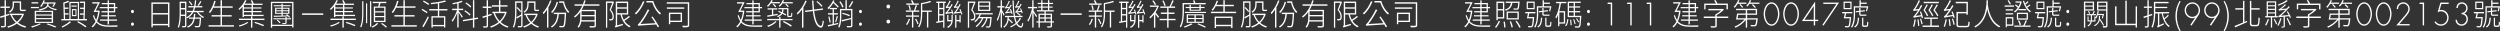 <?xml version="1.0" encoding="UTF-8"?><svg id="_圖層_1" xmlns="http://www.w3.org/2000/svg" viewBox="0 0 2973.94 37.18"><rect x="0" y="0" width="2973.94" height="37.18" fill="#333333" stroke="none"/><defs><style>.cls-1{fill:#fff;}</style></defs><path class="cls-1" d="m10.91,17.93c-1.3.47-2.6.9-3.86,1.3v11.05c0,1.22-.34,1.73-1.06,1.98-.75.32-2.05.32-4.34.32-.1-.43-.38-1.12-.58-1.62,1.78.07,3.28.04,3.69.04.48-.04.68-.18.68-.72v-10.47c-1.74.58-3.42,1.12-4.86,1.58l-.58-1.69c1.5-.43,3.38-.97,5.44-1.66v-8.6H.44v-1.66h4.99V.25h1.61v7.52h4.65v1.66h-4.65v8.1l3.62-1.15.24,1.55Zm17.58-1.15c-1.47,4.25-4,7.63-7.08,10.19,2.74,2.05,6.02,3.53,9.71,4.36-.38.4-.82,1.12-1.06,1.62-3.83-1.01-7.21-2.66-10.02-4.86-3.18,2.3-6.87,3.92-10.53,4.93-.1-.5-.51-1.22-.85-1.62,3.49-.86,7.01-2.3,10.09-4.46-2.67-2.45-4.72-5.47-6.12-9h-1.13v-1.66h15.63l.34-.11,1.03.61Zm-11.87-11.12c0,3.1-.85,6.84-4.89,9.47-.21-.36-.72-1.01-1.06-1.26,3.69-2.41,4.38-5.54,4.38-8.21V1.66h10.05v8.6c0,1.01.1,1.33.68,1.33h3.15c.41,0,1.13-.07,1.57-.14.03.43.1,1.15.17,1.55-.38.11-1.09.14-1.71.14h-3.21c-1.81,0-2.22-.76-2.22-2.92V3.28h-6.91v2.38Zm-2.36,12.27c1.33,3.1,3.28,5.8,5.81,7.99,2.6-2.12,4.79-4.79,6.16-7.99h-11.97Z"/><path class="cls-1" d="m46.3,9.75h-9.54v-1.48h9.54v1.48Zm2.33,18.83c-2.74,1.62-7.01,3.2-10.36,4.21-.24-.36-.86-1.04-1.23-1.37,3.42-.83,7.59-2.12,10.09-3.53l1.5.68Zm-3.21-24.48h-7.9v-1.48h7.9v1.48Zm-4.1,8.75h21.82v14.43h-21.82v-14.43Zm1.61,4.36h18.57v-2.99h-18.57v2.99Zm0,4.32h18.57v-2.99h-18.57v2.99Zm0,4.43h18.57v-3.1h-18.57v3.1Zm8.82-21.63c-.79,1.51-1.71,2.92-2.67,3.96-.27-.25-.92-.72-1.3-.94,1.74-1.84,3.15-4.39,3.97-7.13l1.54.36c-.24.79-.51,1.51-.85,2.27h12.62l.27-.07,1.09.43c-.85,1.73-1.88,3.74-2.77,4.93l-1.33-.47c.58-.9,1.3-2.16,1.88-3.35h-6.5v.29c0,.54-.03,1.08-.17,1.69,1.81,2.3,5.64,4,10.09,4.5-.31.36-.75,1.01-.96,1.4-4.07-.65-7.56-2.3-9.61-4.64-1.03,1.91-3.59,3.74-9.88,4.93-.17-.43-.62-1.01-.92-1.37,9.16-1.51,9.92-4.43,9.92-6.55v-.25h-4.41Zm4.99,23.58c3.8,1.12,7.83,2.56,10.29,3.74l-1.47,1.08c-2.33-1.12-6.09-2.59-9.99-3.82l1.16-1.01Z"/><path class="cls-1" d="m103.48,22.61v1.62h-30.5v-1.62h2.94l-.62-19.55c1.98-.61,4.41-1.48,5.88-2.23l.92,1.51c-1.5.65-3.49,1.33-5.27,1.8l.14,4.82h4.38v1.55h-4.34l.17,5.29h4.38v1.55h-4.31l.17,5.26h5.13V2.2h11.42v20.41h5.2c.1-1.48.17-3.24.27-5.11h-4.41v-1.55h4.45c.07-1.73.14-3.49.17-5.29h-4.45v-1.51h4.48c.07-1.98.1-3.89.1-5.65h-4.82v-1.55h6.29c-.07,6.3-.27,15.23-.58,20.66h2.8Zm-19.01,3.74c-2.7,2.34-6.74,4.86-10.05,6.48-.21-.36-.72-.97-1.03-1.33,3.28-1.51,7.42-4.03,9.54-6.12l1.54.97Zm-.51-3.74h8.62V3.67h-8.62v18.93Zm7.32-16.02v1.37h-6.33v-1.37h6.33Zm-5.71,4.21h5.4v8.39h-5.4v-8.39Zm1.13,7.06h3.15v-5.72h-3.15v5.72Zm6.12,7.27c3.66,1.87,7.59,4.25,10.02,6.12l-1.09,1.3c-2.39-1.87-6.16-4.28-9.85-6.23l.92-1.19Z"/><path class="cls-1" d="m118.6,12.89c-.62,5-1.68,9.14-3.15,12.45,3.38,4,8.45,4.9,14.74,4.93.99,0,8.51,0,9.88-.04-.27.43-.58,1.19-.68,1.62h-9.23c-6.67,0-11.8-.97-15.42-5.04-1.3,2.45-2.8,4.32-4.51,5.76-.24-.36-.85-.97-1.26-1.22,1.81-1.4,3.38-3.38,4.68-5.9-1.27-1.76-2.29-4.03-3.11-6.88l1.33-.61c.62,2.41,1.47,4.32,2.5,5.9,1.13-2.7,1.98-5.9,2.5-9.65h-5.61c1.54-2.59,3.59-6.62,5.16-9.97h-6.63v-1.58h9.1c-1.5,3.13-3.49,7.09-5.06,9.97h3.49l.31-.07.99.32Zm9.44-7.81h-7.01v-1.51h7.01V.47h1.57v3.1h7.39v4.79h2.63v1.48h-2.63v4.9h-7.39v3.31h8.21v1.48h-8.21v3.6h9.61v1.51h-9.61v4.28h-1.57v-4.28h-9.06v-1.51h9.06v-3.6h-7.52v-1.48h7.52v-3.31h-7.28v-1.51h7.28v-3.38h-9.4v-1.48h9.4v-3.28Zm1.57,0v3.28h5.85v-3.28h-5.85Zm5.85,4.75h-5.85v3.38h5.85v-3.38Z"/><path class="cls-1" d="m155.85,13.71c0-1.22.82-1.98,1.74-1.98s1.74.76,1.74,1.98-.82,1.94-1.74,1.94-1.74-.76-1.74-1.94Zm0,15.05c0-1.22.82-1.98,1.74-1.98s1.74.76,1.74,1.98-.82,1.94-1.74,1.94-1.74-.76-1.74-1.94Z"/><path class="cls-1" d="m201.54,2.88v29.37h-1.68v-2.12h-18.12v2.34h-1.64V2.88h21.44Zm-19.8,1.73v10.94h18.12V4.61h-18.12Zm18.12,23.83v-11.19h-18.12v11.19h18.12Z"/><path class="cls-1" d="m235.87,14.51c1.68,2.38,4.31,4.61,6.8,5.65-.31.32-.82.9-1.06,1.33-2.77-1.44-5.71-4.14-7.39-6.98h-4.17c-1.64,3.1-4,5.4-7.28,7.23-.24-.29-.75-.9-1.09-1.22v9.83c0,1.08-.24,1.58-.92,1.91-.68.29-1.81.32-3.83.29-.07-.4-.27-1.12-.51-1.58,1.5.04,2.84.04,3.18.04.41-.04.58-.18.58-.65v-11.41h-5.1c-.17,4.72-.68,10.08-2.26,14.07-.27-.32-.96-.68-1.33-.86,2.02-5.11,2.19-12.24,2.19-17.42V2.02h8v18.47c2.94-1.48,5.1-3.42,6.63-5.98h-5.74v-1.55h6.6c.58-1.22,1.06-2.63,1.47-4.14h-6.6v-1.55h6.98c.41-2.09.72-4.39.89-6.95l1.57.14c-.21,2.48-.51,4.75-.89,6.8h8.07v1.55h-8.45c-.38,1.48-.85,2.88-1.37,4.14h11.42v1.55h-6.39Zm-15.7,2.84v-6.19h-5.03v3.53c0,.86,0,1.73-.03,2.66h5.06Zm-5.03-13.71v5.9h5.03V3.64h-5.03Zm24.18,17.1s0,.58-.07.83c-.38,6.8-.75,9.25-1.54,10.15-.44.5-.96.68-1.85.72-.75.07-2.29.04-3.86-.07-.03-.47-.21-1.08-.41-1.55,1.64.18,3.21.18,3.69.18.58.04.89,0,1.13-.32.55-.58.92-2.74,1.27-8.39h-6.02c-.96,4.9-3.08,8.46-8.14,10.58-.21-.4-.68-1.01-.99-1.33,4.62-1.8,6.63-4.97,7.52-9.25h-5.23v-1.55h5.5c.24-1.33.34-2.74.45-4.28h1.61c-.1,1.55-.24,2.95-.44,4.28h7.39Zm-11.56-14.29c-.62-1.26-1.98-3.06-3.32-4.32l1.16-.76c1.37,1.26,2.74,3.02,3.39,4.21l-1.23.86Zm11.8-4.75c-.89,1.94-2.02,4-3.35,5.36-.31-.22-.89-.61-1.23-.76,1.33-1.4,2.43-3.38,3.15-5l1.44.4Z"/><path class="cls-1" d="m278.31,29.95v1.69h-30.19v-1.69h14.26v-10.26h-10.7v-1.69h10.7v-8.82h-8.65c-1.13,2.45-2.39,4.57-3.83,6.3-.31-.25-1.06-.76-1.47-1.01,2.87-3.28,5.06-8.28,6.43-13.5l1.68.36c-.58,2.12-1.3,4.21-2.09,6.19h7.93V.25h1.68v7.27h12.72v1.66h-12.72v8.82h11.52v1.69h-11.52v10.26h14.26Z"/><path class="cls-1" d="m288.54,7.92c-1.09,1.37-2.33,2.66-3.69,3.85-.31-.36-.82-.86-1.23-1.04,3.73-3.17,6.46-7.31,7.9-10.55l1.74.32c-.62,1.19-1.3,2.52-2.15,3.82h9.03c-.44-1.12-1.16-2.56-1.85-3.67l1.5-.5c.82,1.33,1.74,3.06,2.15,4.18h10.33v1.51h-11.42v2.95h10.12v1.4h-10.12v2.92h10.26v1.4h-10.26v3.06h12.69v1.51h-23.39v1.19h-1.61V7.92Zm6.91,18.97c-2.39,1.94-6.98,3.85-10.43,4.75-.27-.47-.72-1.08-1.06-1.4,3.52-.72,7.9-2.34,10.12-4.1l1.37.76Zm19.12-4.68v1.55h-14.4v9.11h-1.61v-9.11h-14.22v-1.55h14.22v-2.74h1.61v2.74h14.4Zm-15.32-16.38h-9.1v2.95h9.1v-2.95Zm0,4.36h-9.1v2.92h9.1v-2.92Zm0,4.32h-9.1v3.06h9.1v-3.06Zm4.14,11.48c3.52,1.01,8.21,2.66,10.63,3.71l-.72,1.48c-2.46-1.08-7.11-2.81-10.67-3.92l.75-1.26Z"/><path class="cls-1" d="m349.11,2.16v30.49h-1.57v-1.73h-23.73v1.98h-1.57V2.16h26.88Zm-1.57,27.28V3.67h-23.73v25.77h23.73Zm-1.33-6.44h-5.23v4c0,.86-.17,1.19-.85,1.4-.65.22-1.88.22-4.04.22-.1-.36-.31-.79-.51-1.15,1.64.04,3.04.04,3.42,0,.41,0,.51-.11.51-.47v-4h-14.26v-1.3h14.26v-1.48h1.47v1.48h5.23v1.3Zm-11.39-15.51h-9.16v-1.3h9.16v-1.94h1.47v1.94h9.37v1.3h-9.37v1.73h8v7.2h-8v2.12l5.13-.14c-.38-.32-.75-.65-1.13-.9l1.03-.76c1.4,1.01,3.08,2.59,3.86,3.64l-1.06.83c-.38-.47-.89-1.04-1.5-1.66-6.16.22-12.45.43-16.79.5l-.1-1.37c2.39,0,5.61-.04,9.1-.11v-2.16h-7.59v-7.2h7.59v-1.73Zm-6.19,4.72h6.19v-1.8h-6.19v1.8Zm6.19,3.02v-1.84h-6.19v1.84h6.19Zm-4.55,8.21c1.3.9,2.77,2.38,3.49,3.35l-1.2.83c-.68-1.04-2.12-2.48-3.38-3.49l1.09-.68Zm6.02-13.03v1.8h6.53v-1.8h-6.53Zm6.53,2.99h-6.53v1.84h6.53v-1.84Z"/><path class="cls-1" d="m384.51,15.91v1.76h-25.17v-1.76h25.17Z"/><path class="cls-1" d="m397.3,7.92c-1.09,1.37-2.33,2.66-3.69,3.85-.31-.36-.82-.86-1.23-1.04,3.73-3.17,6.46-7.31,7.9-10.55l1.74.32c-.62,1.19-1.3,2.52-2.15,3.82h9.03c-.44-1.12-1.16-2.56-1.85-3.67l1.5-.5c.82,1.33,1.74,3.06,2.15,4.18h10.33v1.51h-11.42v2.95h10.12v1.4h-10.12v2.92h10.26v1.4h-10.26v3.06h12.69v1.51h-23.39v1.19h-1.61V7.92Zm6.91,18.97c-2.39,1.94-6.98,3.85-10.43,4.75-.27-.47-.72-1.08-1.06-1.4,3.52-.72,7.9-2.34,10.12-4.1l1.37.76Zm19.12-4.68v1.55h-14.4v9.11h-1.61v-9.11h-14.22v-1.55h14.22v-2.74h1.61v2.74h14.4Zm-15.32-16.38h-9.1v2.95h9.1v-2.95Zm0,4.36h-9.1v2.92h9.1v-2.92Zm0,4.32h-9.1v3.06h9.1v-3.06Zm4.14,11.48c3.52,1.01,8.21,2.66,10.63,3.71l-.72,1.48c-2.46-1.08-7.11-2.81-10.67-3.92l.75-1.26Z"/><path class="cls-1" d="m430.82,1.48h1.44v13.82c0,6.66-.31,12.42-2.63,17.46-.24-.29-.79-.79-1.13-1.04,2.08-4.75,2.33-10.26,2.33-16.41V1.48Zm4.58,2.56h1.37v23.58h-1.37V4.03Zm4.79-2.63h1.44v30.2h-1.44V1.4Zm9.75,26.74c-1.78,1.8-4.48,3.67-6.74,4.75-.27-.32-.79-.86-1.13-1.15,2.29-1.08,4.96-2.88,6.29-4.43l1.57.83Zm0-20.41c.31-1.19.62-2.74.86-4.03h-7.39v-1.58h16.14v1.58h-6.98c-.34,1.33-.68,2.81-1.06,4.03h7.11v18.5h-13.95V7.74h5.27Zm7.08,1.44h-10.81v4.21h10.81v-4.21Zm0,5.65h-10.81v4.21h10.81v-4.21Zm0,5.65h-10.81v4.28h10.81v-4.28Zm-2.46,6.88c2.02,1.3,4.51,3.17,5.78,4.5l-1.27,1.01c-1.2-1.3-3.73-3.28-5.74-4.61l1.23-.9Z"/><path class="cls-1" d="m495.83,29.95v1.69h-30.19v-1.69h14.26v-10.26h-10.7v-1.69h10.7v-8.82h-8.65c-1.13,2.45-2.39,4.57-3.83,6.3-.31-.25-1.06-.76-1.47-1.01,2.87-3.28,5.06-8.28,6.43-13.5l1.68.36c-.58,2.12-1.3,4.21-2.09,6.19h7.93V.25h1.68v7.27h12.72v1.66h-12.72v8.82h11.52v1.69h-11.52v10.26h14.26Z"/><path class="cls-1" d="m507.7,15.66c-1.4-1.01-4.14-2.74-6.22-3.92l.89-1.22c2.05,1.12,4.86,2.74,6.26,3.74l-.92,1.4Zm-5.3,15.55c1.88-2.77,4.62-7.7,6.53-11.73l1.2,1.12c-1.81,3.78-4.34,8.53-6.29,11.77l-1.44-1.15Zm1.64-30.49c2.15,1.08,5.03,2.74,6.53,3.82l-.96,1.4c-1.47-1.08-4.31-2.84-6.5-4.03l.92-1.19Zm18.4,11.77v6.77h7.28v13.39h-1.57v-1.37h-13.37v1.58h-1.54v-13.61h7.63v-6.77h-10.26v-1.66h10.26v-6.8c-2.7.43-5.44.72-8.04,1.01-.1-.4-.31-1.04-.48-1.44,5.98-.68,13.2-1.8,16.99-3.13l1.33,1.33c-2.19.76-5.13,1.4-8.24,1.94v7.09h9.81v1.66h-9.81Zm5.71,8.39h-13.37v8.78h13.37v-8.78Z"/><path class="cls-1" d="m545.56,12.92c1.09,1.33,4.21,5.69,4.96,6.8l-1.09,1.37c-.65-1.3-2.56-4.32-3.86-6.23v17.93h-1.61V15.12c-1.54,4.1-3.69,8.35-5.71,10.76-.17-.47-.62-1.12-.92-1.48,2.33-2.66,4.96-7.85,6.39-12.35h-5.85v-1.66h6.09v-6.26c-1.74.4-3.59.72-5.23,1.01-.1-.4-.34-.97-.55-1.37,3.83-.68,8.41-1.69,10.87-2.92l1.09,1.4c-1.26.54-2.84,1.04-4.58,1.48v6.66h5.4v1.66h-5.4v.86Zm18.64,10.29v9.61h-1.61v-9.36l-11.69,1.91-.27-1.62,11.97-1.94V.25h1.61v21.31l4.38-.72.24,1.58-4.62.79Zm-5.47-4.75c-1.37-1.55-4.1-3.74-6.43-5.15l.99-1.04c2.33,1.37,5.13,3.49,6.46,5l-1.03,1.19Zm.68-9.5c-1.13-1.48-3.62-3.56-5.71-4.93l1.03-1.08c2.15,1.3,4.62,3.31,5.78,4.79l-1.09,1.22Z"/><path class="cls-1" d="m584.92,17.93c-1.47.47-2.94.97-4.38,1.48v11.09c0,1.26-.34,1.73-1.06,2.05-.75.29-2.05.32-4.38.29-.07-.43-.34-1.12-.55-1.58,1.78.04,3.28.04,3.69,0,.48,0,.68-.18.68-.72v-10.58c-1.64.5-3.18,1.04-4.55,1.48l-.55-1.69c1.4-.4,3.18-.94,5.09-1.55v-8.75h-4.68v-1.66h4.68V.25h1.61v7.52h4.04v1.66h-4.04v8.24c1.37-.43,2.8-.9,4.17-1.33l.21,1.58Zm17.85-3.53c-1.47,4.86-4.07,8.78-7.25,11.81,2.6,2.38,5.74,4.17,9.4,5.22-.41.36-.82,1.01-1.09,1.48-3.69-1.15-6.87-3.06-9.51-5.62-3.15,2.63-6.7,4.46-10.26,5.62-.17-.5-.62-1.19-.89-1.58,3.45-.97,6.94-2.7,9.95-5.22-2.63-2.84-4.65-6.41-6.05-10.51h-1.23v-1.66h7.73v-6.05h-8.45v-1.66h8.45V.25h1.64v5.98h8.51v1.66h-8.51v6.05h6.19l.34-.07,1.03.54Zm-14.05,1.19c1.27,3.64,3.18,6.84,5.68,9.47,2.67-2.52,4.92-5.69,6.29-9.47h-11.97Z"/><path class="cls-1" d="m621.55,30.27c0,1.12-.27,1.66-.96,1.98-.75.29-2.02.32-4.27.32-.1-.43-.31-1.15-.55-1.66,1.74.07,3.21.04,3.62.04.48,0,.65-.18.65-.72v-11.37c-1.78,1.08-3.52,2.16-5.03,3.13l-.85-1.58c1.54-.72,3.69-1.91,5.88-3.13V3.24h-5.74v11.16c0,5.51-.34,13.21-2.94,18.5-.31-.29-.99-.68-1.33-.86,2.5-5.15,2.74-12.31,2.74-17.64V1.62h8.79v28.65Zm-2.77-16.09c-.89-1.3-2.74-3.38-4.31-4.86l1.09-.83c1.61,1.48,3.49,3.46,4.41,4.72l-1.2.97Zm20.93,2.48c-1.33,4.32-3.66,7.77-6.57,10.47,2.29,1.94,4.96,3.38,8.04,4.21-.41.4-.89,1.01-1.16,1.51-3.08-.97-5.81-2.56-8.1-4.64-2.63,2.12-5.61,3.64-8.58,4.68-.21-.5-.62-1.12-.92-1.51,2.87-.86,5.75-2.3,8.31-4.32-2.43-2.52-4.27-5.62-5.5-9.14h-1.57v-1.66h14.74l.31-.11,1.03.5Zm-10.94-10.98c0,3.06-.85,6.8-4.86,9.43-.21-.36-.75-1.01-1.06-1.22,3.66-2.41,4.38-5.58,4.38-8.24V1.66h9.75v8.68c0,1.01.07,1.26.55,1.26h2.19c.38,0,.96-.04,1.33-.11.07.43.14,1.12.14,1.51-.31.11-.89.14-1.44.14h-2.29c-1.68,0-2.05-.72-2.05-2.84V3.31h-6.63v2.38Zm-1.98,12.24c1.16,3.1,2.87,5.87,5.16,8.14,2.39-2.2,4.38-4.93,5.64-8.14h-10.81Z"/><path class="cls-1" d="m656.02.86c-1.03,2.74-2.26,5.4-3.66,7.92v24.04h-1.64V11.48c-1.3,1.98-2.67,3.78-4.1,5.29-.17-.36-.68-1.19-1.03-1.55,3.52-3.6,6.84-9.18,8.89-14.79l1.54.43Zm17.44,14.18s0,.65-.03.9c-.55,10.76-1.03,14.4-2.05,15.66-.51.61-1.06.83-1.98.86-.79.07-2.33.04-3.83-.07-.03-.5-.17-1.15-.44-1.62,1.64.14,3.15.18,3.73.18.55,0,.85-.04,1.16-.43.79-.9,1.33-4.39,1.78-13.82h-6.98c-.82,7.92-3.18,12.85-8.24,16.09-.17-.36-.79-1.04-1.16-1.33,4.89-2.81,7.04-7.52,7.73-14.76h-4.41v-1.66h14.74Zm-9.64-12.56c-1.37,5.33-3.83,10.01-7.01,13.03-.21-.32-.79-1.08-1.16-1.33,3.04-2.84,5.33-7.13,6.57-12.06l1.61.36Zm7.15-.86c.99,5.29,3.35,9.97,6.19,12.31-.38.36-.89,1.04-1.16,1.58-2.84-2.59-5.13-7.13-6.29-12.2h-4.51v-1.69h5.78Z"/><path class="cls-1" d="m694.43,6.77c-.72,1.69-1.57,3.38-2.53,4.97h17v18.54c0,1.3-.27,1.87-1.23,2.16-.99.32-2.87.32-5.88.32-.1-.5-.38-1.19-.58-1.73,2.53.11,4.65.07,5.3.04.62,0,.79-.22.79-.83v-4.64h-15.76c-.41,2.66-1.33,5.33-3.35,7.42-.21-.4-.75-1.08-1.13-1.37,2.8-2.99,3.15-7.06,3.15-10.51v-6.77c-1.81,2.52-3.9,4.75-6.33,6.55-.21-.36-.72-.97-.99-1.33,4.31-3.17,7.59-7.81,9.81-12.81h-9.2v-1.66h9.92c.65-1.58,1.16-3.2,1.61-4.82l1.61.4c-.44,1.51-.92,2.99-1.5,4.43h17.95v1.66h-18.64Zm12.86,17.24v-4.61h-15.46v1.76c0,.9-.03,1.84-.1,2.84h15.56Zm0-10.69h-15.46v4.54h15.46v-4.54Z"/><path class="cls-1" d="m730.41,2.41c-1.06,2.88-2.43,6.37-3.66,9.25,2.7,3.1,3.39,5.8,3.39,8.1,0,1.69-.34,3.2-1.23,3.85-.41.32-1.03.54-1.67.61-.72.07-1.61.07-2.33.04-.03-.47-.21-1.12-.51-1.58.89.04,1.68.07,2.29.04.44-.04.86-.14,1.13-.36.62-.43.82-1.58.82-2.7,0-2.12-.75-4.68-3.49-7.78,1.2-2.84,2.39-6.01,3.21-8.49h-6.02v29.48h-1.5V1.76h8.24l.27-.07,1.06.72Zm18.94,17.67c-1.85,1.69-4.48,3.38-6.57,4.68,1.85,2.84,4.24,5.08,7.28,6.26-.34.4-.89,1.04-1.13,1.51-5.54-2.56-9.03-8.06-10.77-15.26h-4.04v12.92l6.77-1.84c0,.47.03,1.22.1,1.58-7.25,2.16-8.17,2.45-8.75,2.88-.14-.4-.48-1.12-.79-1.55.45-.22,1.06-.79,1.06-2.2V1.94h14.74v15.33h-7.59c.55,2.27,1.37,4.36,2.36,6.19,2.05-1.26,4.58-3.13,6.16-4.54l1.16,1.15Zm-15.22-16.56v5.22h11.56V3.53h-11.56Zm0,12.17h11.56v-5.4h-11.56v5.4Z"/><path class="cls-1" d="m766.59,2.02c-2.39,5.94-6.05,11.48-9.95,15.12-.31-.32-.99-1.01-1.44-1.3,3.97-3.42,7.49-8.75,9.68-14.36l1.71.54Zm9.68,17.6c2.8,3.78,6.16,8.85,7.76,11.95l-1.57.9c-.48-.97-1.13-2.12-1.85-3.35-18.6,1.19-20.21,1.26-21.27,1.69-.07-.43-.38-1.33-.62-1.87.72-.14,1.81-1.48,3.15-3.24,1.33-1.69,5.78-8.31,8.79-14.58l1.71.83c-3.21,5.98-6.84,12.09-10.53,16.59l17.78-1.01c-1.5-2.48-3.28-5.08-4.82-7.27l1.47-.65Zm.82-18.43c1.74,6.12,5.33,11.77,9.27,14.58-.41.36-.99.97-1.33,1.48-3.79-2.95-7.28-8.39-9.16-14.33h-6.91v-1.73h8.14Z"/><path class="cls-1" d="m819.84,29.7c0,1.51-.34,2.2-1.37,2.52-1.09.32-3.18.29-6.22.29-.07-.5-.34-1.33-.62-1.87,2.6.07,5.03.04,5.71,0,.68-.04.85-.25.85-.9V4.36h-25.06v-1.66h26.71v27Zm-5.85-19.26h-20.72v-1.62h20.72v1.62Zm-2.67,15.69h-14.02v2.66h-1.61v-13.75h15.63v11.09Zm-14.02-9.5v7.92h12.38v-7.92h-12.38Z"/><path class="cls-1" d="m885.5,12.89c-.62,5-1.68,9.14-3.15,12.45,3.38,4,8.45,4.9,14.74,4.93.99,0,8.51,0,9.88-.04-.27.43-.58,1.19-.68,1.62h-9.23c-6.67,0-11.8-.97-15.42-5.04-1.3,2.45-2.8,4.32-4.51,5.76-.24-.36-.85-.97-1.26-1.22,1.81-1.4,3.38-3.38,4.68-5.9-1.27-1.76-2.29-4.03-3.11-6.88l1.33-.61c.62,2.41,1.47,4.32,2.5,5.9,1.13-2.7,1.98-5.9,2.5-9.65h-5.61c1.54-2.59,3.59-6.62,5.16-9.97h-6.63v-1.58h9.1c-1.5,3.13-3.49,7.09-5.06,9.97h3.49l.31-.07.99.32Zm9.44-7.81h-7.01v-1.51h7.01V.47h1.57v3.1h7.39v4.79h2.63v1.48h-2.63v4.9h-7.39v3.31h8.21v1.48h-8.21v3.6h9.61v1.51h-9.61v4.28h-1.57v-4.28h-9.06v-1.51h9.06v-3.6h-7.52v-1.48h7.52v-3.31h-7.28v-1.51h7.28v-3.38h-9.4v-1.48h9.4v-3.28Zm1.57,0v3.28h5.85v-3.28h-5.85Zm5.85,4.75h-5.85v3.38h5.85v-3.38Z"/><path class="cls-1" d="m917.17,4c-1.13,1.62-2.36,3.06-3.59,4.21-.24-.32-.89-.86-1.23-1.15,2.12-1.76,4.14-4.36,5.3-7.06l1.5.43c-.27.72-.65,1.37-1.06,2.05h9.51v1.51h-10.43Zm-4.55,14.47c1.54-.25,3.52-.58,5.68-.9v-6.26h-5.16v-1.44h11.56v1.44h-4.86v6.01c1.64-.29,3.39-.58,5.1-.9l.07,1.51c-4.34.76-8.82,1.55-12.11,2.09l-.27-1.55Zm15.83,4.07h14.36v1.51h-14.36v8.78h-1.57v-8.78h-14.22v-1.51h14.22v-2.45h1.57v2.45Zm-4.72,3.24c-2.26,2.66-6.46,5.08-9.92,6.23-.27-.4-.75-1.04-1.16-1.4,3.45-.97,7.59-3.17,9.71-5.47l1.37.65Zm-3.28-21.38c.99.97,2.33,2.41,2.94,3.28l-1.13.97c-.68-.94-1.95-2.41-3.01-3.49l1.2-.76Zm5.61,5.22h11.83v7.92c0,.68.04,1.15.21,1.3.17.07.38.11.65.11h1.16c.34,0,.65-.04.82-.14.17-.11.34-.36.44-.79.07-.47.1-1.55.14-2.95.34.32.82.58,1.23.68-.03,1.33-.14,2.84-.27,3.35-.17.5-.44.83-.82,1.01-.34.18-.96.25-1.4.25h-1.54c-.58,0-1.23-.11-1.64-.47-.44-.32-.55-.79-.55-2.59v-6.26h-4.38v1.22c0,.94-.17,1.87-.58,2.84,1.57.76,2.94,1.4,3.9,1.98l-.65,1.37c-.99-.54-2.39-1.3-3.9-2.09-.99,1.51-2.67,2.92-5.37,4.03-.21-.4-.72-.97-1.06-1.19,2.6-1.01,4.17-2.23,5.06-3.49-1.23-.61-2.53-1.22-3.66-1.73l.68-1.15c1.16.5,2.43,1.08,3.66,1.66.31-.76.44-1.51.44-2.23v-1.22h-4.41v-1.4Zm17.03-7.09v1.48h-12.14c-1.03,1.55-2.15,2.95-3.35,4.03-.27-.29-.92-.83-1.33-1.08,2.12-1.73,3.9-4.18,4.86-6.91l1.57.4c-.24.72-.55,1.4-.92,2.09h11.32Zm-10.7,22.42c3.32,1.55,7.42,3.78,9.54,5.4l-.99,1.44c-2.12-1.66-6.22-4.07-9.54-5.62l.99-1.22Zm4.75-16.34c-.65-.94-1.92-2.34-2.97-3.38l1.13-.79c1.06.9,2.36,2.3,3.01,3.13l-1.16,1.04Z"/><path class="cls-1" d="m959.68,1.22c-1.13,2.63-2.46,5.22-3.97,7.63v23.97h-1.68V11.3c-1.64,2.27-3.38,4.32-5.2,5.98-.17-.36-.68-1.22-1.03-1.55,4.07-3.56,7.97-9.18,10.33-15.05l1.54.54Zm8.82,11.73c1.3,10.4,3.83,17.6,8.04,17.96,1.09.04,1.71-2.23,2.12-6.55.38.32,1.03.68,1.4.83-.68,5.8-1.74,7.77-3.45,7.7-5.57-.36-8.31-8.32-9.71-19.73l-9.06,1.15-.24-1.62,9.16-1.15c-.34-3.35-.62-6.98-.79-10.8h1.64c.14,3.74.38,7.31.72,10.58l10.6-1.33.27,1.58-10.7,1.37Zm8.72-4.9c-1.27-1.58-3.83-4.14-6.02-5.9l1.13-.83c2.22,1.73,4.82,4.14,6.15,5.8l-1.26.94Z"/><path class="cls-1" d="m996.72,9.11c-1.2-1.4-3.52-3.71-5.5-5.54-1.64,2.84-3.76,5.51-5.88,7.38-.17-.32-.68-1.19-.99-1.55,2.67-2.2,5.23-5.54,6.74-9.07l1.54.5c-.21.43-.44.94-.68,1.4,2.05,1.84,4.48,4.14,5.75,5.58l-.96,1.3Zm.21,18.14l.1,1.44c-4.24,1.01-8.75,2.05-11.97,2.84l-.48-1.62c1.57-.32,3.62-.76,5.88-1.22v-11.41h-5.54v-1.55h5.54v-4.75h-3.49v-1.55h8.69v1.55h-3.69v4.75h4.75v1.55h-4.75v11.09l4.96-1.12Zm-10.29-7.74c.65,2.2,1.3,5.08,1.57,6.91l-1.37.4c-.27-1.91-.89-4.79-1.5-6.98l1.3-.32Zm6.8,6.44c.65-1.84,1.5-4.86,1.92-6.91l1.44.54c-.65,2.23-1.5,5.08-2.19,6.84l-1.16-.47Zm20.58,4.28c0,1.19-.27,1.76-1.13,2.05-.89.32-2.5.29-5.1.29-.07-.43-.34-1.15-.58-1.66,2.19.07,3.97.07,4.51.04s.72-.22.72-.72v-7.45c-3.83,1.04-7.69,2.05-10.74,2.77l-.65-1.58c2.87-.65,7.15-1.62,11.39-2.66v-9.11h-11.66v7.67c0,3.96-.34,9.29-2.43,13.07-.24-.36-.89-.94-1.27-1.12,1.92-3.53,2.12-8.28,2.12-11.95v-9.25h6.53V.25h1.61v10.37h6.67v19.62Zm-12-21.24c-.55-1.84-2.05-4.72-3.59-6.8l1.37-.68c1.54,2.05,3.11,4.86,3.66,6.7l-1.44.79Zm.34,6.26c2.91.54,6.63,1.69,8.62,2.74l-.62,1.37c-1.98-1.01-5.61-2.27-8.62-2.88l.62-1.22Zm12.65-13.17c-1.2,2.34-2.77,4.97-4.1,6.8l-1.3-.72c1.27-1.84,2.97-4.75,3.9-6.84l1.5.76Z"/><path class="cls-1" d="m1021.86,13.71c0-1.22.82-1.98,1.74-1.98s1.74.76,1.74,1.98-.82,1.94-1.74,1.94-1.74-.76-1.74-1.94Zm0,15.05c0-1.22.82-1.98,1.74-1.98s1.74.76,1.74,1.98-.82,1.94-1.74,1.94-1.74-.76-1.74-1.94Z"/><path class="cls-1" d="m1054.48,7.78c0-1.48,1.06-2.3,2.19-2.3s2.19.83,2.19,2.3-1.06,2.3-2.19,2.3-2.19-.86-2.19-2.3Zm0,17.89c0-1.48,1.06-2.3,2.19-2.3s2.19.83,2.19,2.3-1.06,2.27-2.19,2.27-2.19-.83-2.19-2.27Z"/><path class="cls-1" d="m1086.46,19.94v12.85h-1.61v-12.85h-7.11v-1.58h7.11v-4.36h-7.25v-1.55h9.61c.72-1.84,1.57-4.54,2.05-6.37l1.57.43c-.62,1.91-1.37,4.21-2.09,5.94h4.75v1.55h-7.04v4.36h6.8v1.58h-6.8Zm-3.86,2.7c-.82,2.63-2.19,5.36-3.59,7.16-.24-.22-.85-.72-1.23-.9,1.44-1.76,2.63-4.21,3.38-6.62l1.44.36Zm10.4-16.95h-14.88v-1.55h7.28c-.48-1.12-1.2-2.48-1.78-3.53l1.57-.47c.75,1.26,1.61,2.84,2.05,4h5.75v1.55Zm-10.91,6.37c-.17-1.48-.75-3.85-1.47-5.58l1.37-.32c.75,1.73,1.4,4.03,1.57,5.47l-1.47.43Zm7.66,10.11c1.16,1.91,2.39,4.36,2.94,5.98l-1.27.72c-.55-1.66-1.78-4.21-2.87-6.12l1.2-.58Zm18.64-8.03h-4.1v18.54h-1.61V14.15h-5.61v1.76c0,5.08-.45,11.99-3.73,16.74-.24-.36-.85-.86-1.23-1.08,3.11-4.5,3.42-10.8,3.42-15.66V3.74c3.86-.65,8.41-1.66,10.84-2.66l1.44,1.3c-2.8,1.04-6.98,1.98-10.74,2.52v7.63h11.32v1.62Z"/><path class="cls-1" d="m1123.46,3.53v29.37h-1.5v-6.95c-2.87.47-5.71,1.01-8,1.44l-.34-1.62,2.22-.36V3.53h-1.98v-1.62h11.18v1.62h-1.57Zm-1.5,0h-4.65v5.83h4.65V3.53Zm0,7.38h-4.65v5.94h4.65v-5.94Zm-4.65,14.25c1.44-.22,3.04-.5,4.65-.79v-5.98h-4.65v6.77Zm15.29-13.89c.72,1.91,1.5,4.39,1.85,5.83l-1.23.47c-.14-.54-.34-1.26-.55-2.02-6.22.76-7.15.97-7.59,1.19-.07-.4-.31-1.19-.48-1.66.58-.11,1.23-.83,1.98-1.8.48-.58,1.64-2.12,2.87-4.03-3.04.22-3.69.36-4.07.5-.03-.36-.24-1.22-.41-1.66.41-.07.82-.54,1.33-1.26.51-.72,2.29-3.49,3.25-6.19l1.37.65c-1.09,2.45-2.46,4.93-3.83,6.73l3.21-.14c.58-1.01,1.2-2.09,1.71-3.13l1.3.72c-1.88,3.38-4.07,6.77-6.19,9.32l5.16-.54c-.31-.9-.58-1.87-.89-2.66l1.2-.32Zm-.72,6.59h1.47v5.69c0,3.31-.92,7.16-5.68,9.68-.21-.36-.68-1.01-.99-1.22,3.52-1.84,4.72-4.25,5.06-6.66h-4.99v-7.49h1.47v5.9h3.66v-5.9Zm11.76-.54c-.17-.54-.41-1.3-.68-2.09-6.36.79-7.21.97-7.69,1.26-.07-.4-.31-1.26-.48-1.66.55-.11,1.09-.79,1.81-1.76.48-.58,1.5-2.09,2.6-4-3.04.25-3.69.36-4.03.54-.07-.36-.31-1.22-.48-1.66.45-.07.82-.54,1.3-1.19.51-.72,2.22-3.46,3.11-6.08l1.37.65c-1.06,2.38-2.36,4.75-3.62,6.52l3.15-.14c.55-.94.99-1.94,1.44-2.92l1.33.72c-1.68,3.28-3.62,6.55-5.61,9.04l5.33-.61c-.38-.97-.75-1.94-1.13-2.84l1.16-.36c.85,1.98,1.85,4.57,2.33,6.05l-1.2.54Zm-2.29.86h1.47v8.53h-1.47v-1.4h-3.62v7.7h-1.5v-15.19h1.5v5.9h3.62v-5.54Z"/><path class="cls-1" d="m1160.5,2.45c-1.03,2.88-2.43,6.44-3.66,9.32,2.7,3.1,3.42,5.69,3.42,8.03,0,1.69-.38,3.2-1.26,3.85-.41.29-1.03.5-1.64.58-.75.07-1.61.07-2.36,0-.03-.43-.21-1.08-.48-1.55.89.04,1.68.07,2.26.04.48-.04.85-.14,1.16-.36.58-.4.79-1.55.79-2.66,0-2.12-.75-4.68-3.49-7.7,1.2-2.84,2.39-6.08,3.25-8.57h-5.64v29.44h-1.54V1.8h7.87l.27-.07,1.06.72Zm6.46,14.69c-.45,1.08-.96,2.12-1.54,3.1h14.22s0,.58-.03.86c-.48,7.42-.96,10.04-1.78,10.98-.44.5-.92.68-1.67.76-.65.04-1.85.04-3.01-.07-.03-.43-.21-1.12-.41-1.51,1.27.11,2.39.14,2.84.14.51,0,.75-.07.96-.36.62-.65,1.06-3.02,1.47-9.29h-3.21c-1.3,4.54-3.59,8.46-6.39,11.01-.24-.22-.82-.79-1.2-1.08,2.7-2.34,4.86-5.83,6.05-9.93h-3.59c-1.85,4.25-4.82,7.96-8,10.47-.21-.29-.75-.94-1.09-1.19,3.04-2.16,5.78-5.47,7.52-9.29h-3.62c-1.26,1.8-2.7,3.38-4.24,4.64-.24-.32-.82-.83-1.2-1.15,2.63-1.91,4.89-4.75,6.29-8.1h-5.06v-1.51h20.69v1.51h-13.99Zm11.01-4.1h-14.5V1.76h14.5v11.27Zm-1.61-9.83h-11.35v3.42h11.35v-3.42Zm0,4.82h-11.35v3.53h11.35v-3.53Z"/><path class="cls-1" d="m1193.98,18.86c-.38-.97-1.3-2.99-2.09-4.64v18.61h-1.5V13.89c-.96,4.28-2.33,8.6-3.69,11.09-.21-.5-.58-1.26-.89-1.69,1.74-3.13,3.56-9.18,4.41-14.33h-3.76v-1.66h3.93V.25h1.5v7.06h2.98v1.66h-2.98v2.84c.82,1.33,2.57,4.72,3.01,5.62l-.92,1.44Zm20.65,2.81c-1.06,2.27-2.6,4.28-4.48,6.05,1.16,2.05,2.6,3.24,4.38,3.38.75.07,1.23-1.33,1.54-4,.34.32.86.72,1.23.83-.58,3.67-1.4,5-2.7,4.93-2.39-.14-4.21-1.62-5.68-4.1-1.85,1.51-4,2.84-6.36,3.85-.24-.32-.62-.79-.96-1.08,2.5-1.08,4.79-2.45,6.7-4.1-.92-1.91-1.57-4.32-2.12-7.09h-6.22v1.69c1.78,1.44,3.86,3.38,4.96,4.61l-1.09,1.12c-.89-1.08-2.46-2.66-4-4-.44,3.02-1.81,6.48-5.23,9.18-.24-.36-.75-.94-1.09-1.15,4.04-3.06,4.99-7.13,4.99-10.22v-1.22h-2.94v-1.48h10.36c-.89-5.15-1.3-11.45-1.54-18.36h1.47c.17,7.06.65,13.35,1.54,18.36h8.96v1.48h-8.69c.51,2.34,1.13,4.39,1.81,6.01,1.54-1.55,2.84-3.31,3.66-5.22l1.5.54Zm-11.35-5.08c-.1-.47-.27-1.04-.48-1.66-5.37.83-6.15.94-6.6,1.22-.07-.29-.21-1.12-.41-1.51.48-.07,1.09-.72,1.78-1.58.38-.5,1.47-1.91,2.56-3.67-3.25.5-3.86.65-4.17.86-.07-.32-.31-1.12-.44-1.51.41-.07.82-.58,1.3-1.3.51-.76,2.26-3.67,3.25-6.48l1.33.54c-1.13,2.52-2.43,4.97-3.73,6.84l3.32-.36c.48-.86.96-1.69,1.33-2.56l1.3.61c-1.71,3.02-3.59,5.94-5.47,8.17l4.24-.54c-.31-.94-.68-1.84-1.06-2.66l1.16-.36c.86,1.76,1.68,4.07,2.02,5.44l-1.23.5Zm12.1-.72c-.1-.47-.27-1.08-.48-1.73-5.47.83-6.19.97-6.63,1.26-.1-.36-.34-1.19-.51-1.62.51-.07,1.06-.68,1.71-1.62.41-.47,1.37-1.87,2.36-3.56-2.97.43-3.59.65-3.93.83-.07-.32-.27-1.12-.45-1.48.41-.07.75-.54,1.2-1.19.41-.65,1.92-3.35,2.7-5.83l1.33.5c-.92,2.23-2.02,4.43-3.15,6.12l3.15-.4c.44-.83.89-1.76,1.3-2.63l1.37.61c-1.57,3.02-3.42,6.05-5.23,8.31l4.34-.61c-.34-.9-.68-1.8-1.06-2.59l1.13-.32c.85,1.73,1.74,4.03,2.09,5.4l-1.23.54Zm-4.92-.72c1.33.72,3.01,1.84,3.86,2.63l-.89,1.08c-.82-.83-2.46-1.98-3.86-2.81l.89-.9Z"/><path class="cls-1" d="m1232.63,20.37c-.51-1.12-2.02-3.6-3.11-5.4v17.82h-1.57V14.15c-1.26,4.46-3.04,9.03-4.79,11.66-.24-.43-.68-1.12-1.03-1.44,2.22-3.13,4.51-9.25,5.57-14.51h-4.89v-1.62h5.13V.25h1.57v7.99h4.21v1.62h-4.21v2.99c.96,1.26,3.52,5.22,4.14,6.19l-1.03,1.33Zm21.2,6.44h-2.36v3.92c0,1.04-.24,1.55-.99,1.84-.79.25-2.19.25-4.48.25-.1-.4-.34-1.04-.55-1.51,1.85.07,3.39.04,3.86.04.44-.04.58-.18.58-.58v-3.96h-12.93v6.01h-1.57v-6.01h-2.46v-1.44h2.46v-9.14h7.08v-2.63h-8.96v-1.48h5.06v-2.99h-3.56v-1.4h3.56v-2.92h-4.17v-1.44h4.17V.25h1.54v3.13h6.53V.25h1.57v3.13h4.48v1.44h-4.48v2.92h4v1.4h-4v2.99h5.23v1.48h-9.44v2.63h7.45v9.14h2.36v1.44Zm-16.86-9.14v3.06h5.51v-3.06h-5.51Zm0,7.7h5.51v-3.24h-5.51v3.24Zm3.15-17.64h6.53v-2.92h-6.53v2.92Zm0,4.39h6.53v-2.99h-6.53v2.99Zm3.9,5.54v3.06h5.88v-3.06h-5.88Zm5.88,7.7v-3.24h-5.88v3.24h5.88Z"/><path class="cls-1" d="m1286.77,15.91v1.76h-25.17v-1.76h25.17Z"/><path class="cls-1" d="m1303.97,19.94v12.85h-1.61v-12.85h-7.11v-1.58h7.11v-4.36h-7.25v-1.55h9.61c.72-1.84,1.57-4.54,2.05-6.37l1.57.43c-.62,1.91-1.37,4.21-2.09,5.94h4.75v1.55h-7.04v4.36h6.8v1.58h-6.8Zm-3.86,2.7c-.82,2.63-2.19,5.36-3.59,7.16-.24-.22-.85-.72-1.23-.9,1.44-1.76,2.63-4.21,3.38-6.62l1.44.36Zm10.4-16.95h-14.88v-1.55h7.28c-.48-1.12-1.2-2.48-1.78-3.53l1.57-.47c.75,1.26,1.61,2.84,2.05,4h5.75v1.55Zm-10.91,6.37c-.17-1.48-.75-3.85-1.47-5.58l1.37-.32c.75,1.73,1.4,4.03,1.57,5.47l-1.47.43Zm7.66,10.11c1.16,1.91,2.39,4.36,2.94,5.98l-1.27.72c-.55-1.66-1.78-4.21-2.87-6.12l1.2-.58Zm18.64-8.03h-4.1v18.54h-1.61V14.15h-5.61v1.76c0,5.08-.45,11.99-3.73,16.74-.24-.36-.85-.86-1.23-1.08,3.11-4.5,3.42-10.8,3.42-15.66V3.74c3.86-.65,8.41-1.66,10.84-2.66l1.44,1.3c-2.8,1.04-6.98,1.98-10.74,2.52v7.63h11.32v1.62Z"/><path class="cls-1" d="m1340.98,3.53v29.37h-1.5v-6.95c-2.87.47-5.71,1.01-8,1.44l-.34-1.62,2.22-.36V3.53h-1.98v-1.62h11.18v1.62h-1.57Zm-1.5,0h-4.65v5.83h4.65V3.53Zm0,7.38h-4.65v5.94h4.65v-5.94Zm-4.65,14.25c1.44-.22,3.04-.5,4.65-.79v-5.98h-4.65v6.77Zm15.29-13.89c.72,1.91,1.5,4.39,1.85,5.83l-1.23.47c-.14-.54-.34-1.26-.55-2.02-6.22.76-7.15.97-7.59,1.19-.07-.4-.31-1.19-.48-1.66.58-.11,1.23-.83,1.98-1.8.48-.58,1.64-2.12,2.87-4.03-3.04.22-3.69.36-4.07.5-.03-.36-.24-1.22-.41-1.66.41-.07.82-.54,1.33-1.26.51-.72,2.29-3.49,3.25-6.19l1.37.65c-1.09,2.45-2.46,4.93-3.83,6.73l3.21-.14c.58-1.01,1.2-2.09,1.71-3.13l1.3.72c-1.88,3.38-4.07,6.77-6.19,9.32l5.16-.54c-.31-.9-.58-1.87-.89-2.66l1.2-.32Zm-.72,6.59h1.47v5.69c0,3.31-.92,7.16-5.68,9.68-.21-.36-.68-1.01-.99-1.22,3.52-1.84,4.72-4.25,5.06-6.66h-4.99v-7.49h1.47v5.9h3.66v-5.9Zm11.76-.54c-.17-.54-.41-1.3-.68-2.09-6.36.79-7.21.97-7.69,1.26-.07-.4-.31-1.26-.48-1.66.55-.11,1.09-.79,1.81-1.76.48-.58,1.5-2.09,2.6-4-3.04.25-3.69.36-4.03.54-.07-.36-.31-1.22-.48-1.66.45-.07.82-.54,1.3-1.19.51-.72,2.22-3.46,3.11-6.08l1.37.65c-1.06,2.38-2.36,4.75-3.62,6.52l3.15-.14c.55-.94.99-1.94,1.44-2.92l1.33.72c-1.68,3.28-3.62,6.55-5.61,9.04l5.33-.61c-.38-.97-.75-1.94-1.13-2.84l1.16-.36c.85,1.98,1.85,4.57,2.33,6.05l-1.2.54Zm-2.29.86h1.47v8.53h-1.47v-1.4h-3.62v7.7h-1.5v-15.19h1.5v5.9h3.62v-5.54Z"/><path class="cls-1" d="m1378.56,7.09c-.96,2.66-2.33,5.29-3.9,7.63,1.13,1.33,3.56,4.39,4.17,5.22l-1.09,1.4c-.65-1.01-2.22-3.17-3.42-4.72v16.23h-1.61v-15.51c-1.44,1.8-2.97,3.38-4.45,4.61-.17-.47-.65-1.22-.96-1.51,3.45-2.74,7.21-7.49,9.2-12.27h-8.62v-1.62h9.4l.34-.07.92.61Zm-4.72-.94c-.55-1.4-1.88-3.49-3.11-4.97l1.23-.83c1.37,1.48,2.7,3.49,3.25,4.86l-1.37.94Zm24.55,17.89h-8.31v8.86h-1.64v-8.86h-8.96v-1.62h8.96v-5.87h-7.56v-1.62h7.56v-5.58h-8.17v-1.62h10.91c1.23-2.09,2.63-5.26,3.38-7.49l1.64.65c-.99,2.2-2.26,4.86-3.39,6.84h5.06v1.62h-7.8v5.58h7.01v1.62h-7.01v5.87h8.31v1.62Zm-13.2-16.92c-.41-1.66-1.44-4.21-2.56-6.08l1.4-.54c1.16,1.87,2.22,4.39,2.67,6.05l-1.5.58Z"/><path class="cls-1" d="m1408.38,13.53c0,5.54-.48,13.43-3.66,18.97-.27-.32-.92-.79-1.33-.94,3.08-5.33,3.38-12.67,3.38-18.03V3.6h13.47c-.31-.94-.68-2.09-1.03-2.99l1.61-.43c.44,1.04.92,2.45,1.2,3.42h12.28v1.55h-25.92v8.39Zm10.22,15.33c-2.87,1.4-6.63,2.99-9.37,4.07-.21-.4-.62-1.01-.89-1.33,2.67-1.01,6.63-2.63,8.79-3.82l1.47,1.08Zm16.04-14.76v1.33h-25.13v-1.33h25.13Zm-19.59-1.33v-3.17h-4.58v-1.33h4.58v-2.52h1.57v2.52h10.19v-2.52h1.61v2.52h4.51v1.33h-4.51v3.17h-13.37Zm16.86,14.4h-20.24v-10.22h20.24v10.22Zm-18.71-5.8h7.73v-3.1h-7.73v3.1Zm0,4.46h7.73v-3.17h-7.73v3.17Zm3.42-16.23v1.98h10.19v-1.98h-10.19Zm13.71,8.67h-7.83v3.1h7.83v-3.1Zm0,4.39h-7.83v3.17h7.83v-3.17Zm-5.03,5.08c3.28,1.22,6.77,2.74,8.99,3.85l-.82,1.33c-2.19-1.15-5.64-2.7-8.89-4.03l.72-1.15Z"/><path class="cls-1" d="m1470.49,13.93v1.66h-29.99v-1.66h14.77v-6.55h-8.99c-1.06,2.02-2.26,3.85-3.52,5.33-.31-.25-1.03-.72-1.47-.97,2.57-2.74,4.72-6.88,6.12-11.01l1.61.43c-.55,1.55-1.2,3.1-1.88,4.57h8.14V.25h1.68v5.47h10.77v1.66h-10.77v6.55h13.54Zm-25.54,5.8h21.2v13.57h-1.61v-2.16h-17.99v2.2h-1.61v-13.61Zm1.61,1.62v8.14h17.99v-8.14h-17.99Z"/><path class="cls-1" d="m1487.56,30.27c0,1.12-.27,1.66-.96,1.98-.75.29-2.02.32-4.27.32-.1-.43-.31-1.15-.55-1.66,1.74.07,3.21.04,3.62.04.48,0,.65-.18.65-.72v-11.37c-1.78,1.08-3.52,2.16-5.03,3.13l-.85-1.58c1.54-.72,3.69-1.91,5.88-3.13V3.24h-5.74v11.16c0,5.51-.34,13.21-2.94,18.5-.31-.29-.99-.68-1.33-.86,2.5-5.15,2.74-12.31,2.74-17.64V1.62h8.79v28.65Zm-2.77-16.09c-.89-1.3-2.74-3.38-4.31-4.86l1.09-.83c1.61,1.48,3.49,3.46,4.41,4.72l-1.2.97Zm20.93,2.48c-1.33,4.32-3.66,7.77-6.57,10.47,2.29,1.94,4.96,3.38,8.04,4.21-.41.4-.89,1.01-1.16,1.51-3.08-.97-5.81-2.56-8.1-4.64-2.63,2.12-5.61,3.64-8.58,4.68-.21-.5-.62-1.12-.92-1.51,2.87-.86,5.75-2.3,8.31-4.32-2.43-2.52-4.27-5.62-5.5-9.14h-1.57v-1.66h14.74l.31-.11,1.03.5Zm-10.94-10.98c0,3.06-.85,6.8-4.86,9.43-.21-.36-.75-1.01-1.06-1.22,3.66-2.41,4.38-5.58,4.38-8.24V1.66h9.75v8.68c0,1.01.07,1.26.55,1.26h2.19c.38,0,.96-.04,1.33-.11.07.43.14,1.12.14,1.51-.31.11-.89.14-1.44.14h-2.29c-1.68,0-2.05-.72-2.05-2.84V3.31h-6.63v2.38Zm-1.98,12.24c1.16,3.1,2.87,5.87,5.16,8.14,2.39-2.2,4.38-4.93,5.64-8.14h-10.81Z"/><path class="cls-1" d="m1522.03.86c-1.03,2.74-2.26,5.4-3.66,7.92v24.04h-1.64V11.48c-1.3,1.98-2.67,3.78-4.1,5.29-.17-.36-.68-1.19-1.03-1.55,3.52-3.6,6.84-9.18,8.89-14.79l1.54.43Zm17.44,14.18s0,.65-.03.9c-.55,10.76-1.03,14.4-2.05,15.66-.51.61-1.06.83-1.98.86-.79.07-2.33.04-3.83-.07-.03-.5-.17-1.15-.44-1.62,1.64.14,3.15.18,3.73.18.55,0,.85-.04,1.16-.43.79-.9,1.33-4.39,1.78-13.82h-6.98c-.82,7.92-3.18,12.85-8.24,16.09-.17-.36-.79-1.04-1.16-1.33,4.89-2.81,7.04-7.52,7.73-14.76h-4.41v-1.66h14.74Zm-9.64-12.56c-1.37,5.33-3.83,10.01-7.01,13.03-.21-.32-.79-1.08-1.16-1.33,3.04-2.84,5.33-7.13,6.57-12.06l1.61.36Zm7.15-.86c.99,5.29,3.35,9.97,6.19,12.31-.38.36-.89,1.04-1.16,1.58-2.84-2.59-5.13-7.13-6.29-12.2h-4.51v-1.69h5.78Z"/><path class="cls-1" d="m1560.44,6.77c-.72,1.69-1.57,3.38-2.53,4.97h17v18.54c0,1.3-.27,1.87-1.23,2.16-.99.32-2.87.32-5.88.32-.1-.5-.38-1.19-.58-1.73,2.53.11,4.65.07,5.3.04.62,0,.79-.22.79-.83v-4.64h-15.76c-.41,2.66-1.33,5.33-3.35,7.42-.21-.4-.75-1.08-1.13-1.37,2.8-2.99,3.15-7.06,3.15-10.51v-6.77c-1.81,2.52-3.9,4.75-6.33,6.55-.21-.36-.72-.97-.99-1.33,4.31-3.17,7.59-7.81,9.81-12.81h-9.2v-1.66h9.92c.65-1.58,1.16-3.2,1.61-4.82l1.61.4c-.44,1.51-.92,2.99-1.5,4.43h17.95v1.66h-18.64Zm12.86,17.24v-4.61h-15.46v1.76c0,.9-.03,1.84-.1,2.84h15.56Zm0-10.69h-15.46v4.54h15.46v-4.54Z"/><path class="cls-1" d="m1596.41,2.41c-1.06,2.88-2.43,6.37-3.66,9.25,2.7,3.1,3.38,5.8,3.38,8.1,0,1.69-.34,3.2-1.23,3.85-.41.32-1.03.54-1.68.61-.72.07-1.61.07-2.33.04-.03-.47-.21-1.12-.51-1.58.89.04,1.68.07,2.29.04.44-.04.86-.14,1.13-.36.62-.43.82-1.58.82-2.7,0-2.12-.75-4.68-3.49-7.78,1.2-2.84,2.39-6.01,3.21-8.49h-6.02v29.48h-1.5V1.76h8.24l.27-.07,1.06.72Zm18.95,17.67c-1.85,1.69-4.48,3.38-6.57,4.68,1.85,2.84,4.24,5.08,7.28,6.26-.34.4-.89,1.04-1.13,1.51-5.54-2.56-9.03-8.06-10.77-15.26h-4.04v12.92l6.77-1.84c0,.47.04,1.22.1,1.58-7.25,2.16-8.17,2.45-8.75,2.88-.14-.4-.48-1.12-.79-1.55.45-.22,1.06-.79,1.06-2.2V1.94h14.74v15.33h-7.59c.55,2.27,1.37,4.36,2.36,6.19,2.05-1.26,4.58-3.13,6.15-4.54l1.16,1.15Zm-15.22-16.56v5.22h11.56V3.53h-11.56Zm0,12.17h11.56v-5.4h-11.56v5.4Z"/><path class="cls-1" d="m1632.6,2.02c-2.39,5.94-6.05,11.48-9.95,15.12-.31-.32-.99-1.01-1.44-1.3,3.97-3.42,7.49-8.75,9.68-14.36l1.71.54Zm9.68,17.6c2.8,3.78,6.15,8.85,7.76,11.95l-1.57.9c-.48-.97-1.13-2.12-1.85-3.35-18.6,1.19-20.21,1.26-21.27,1.69-.07-.43-.38-1.33-.62-1.87.72-.14,1.81-1.48,3.15-3.24,1.33-1.69,5.78-8.31,8.79-14.58l1.71.83c-3.21,5.98-6.84,12.09-10.53,16.59l17.78-1.01c-1.51-2.48-3.28-5.08-4.82-7.27l1.47-.65Zm.82-18.43c1.74,6.12,5.33,11.77,9.27,14.58-.41.36-.99.97-1.33,1.48-3.79-2.95-7.28-8.39-9.16-14.33h-6.91v-1.73h8.14Z"/><path class="cls-1" d="m1685.85,29.7c0,1.51-.34,2.2-1.37,2.52-1.09.32-3.18.29-6.22.29-.07-.5-.34-1.33-.62-1.87,2.6.07,5.03.04,5.71,0,.68-.04.85-.25.85-.9V4.36h-25.06v-1.66h26.71v27Zm-5.85-19.26h-20.72v-1.62h20.72v1.62Zm-2.67,15.69h-14.02v2.66h-1.61v-13.75h15.63v11.09Zm-14.02-9.5v7.92h12.38v-7.92h-12.38Z"/><path class="cls-1" d="m1751.51,12.89c-.62,5-1.68,9.14-3.15,12.45,3.38,4,8.45,4.9,14.74,4.93.99,0,8.51,0,9.88-.04-.27.43-.58,1.19-.68,1.62h-9.23c-6.67,0-11.8-.97-15.42-5.04-1.3,2.45-2.8,4.32-4.51,5.76-.24-.36-.85-.97-1.26-1.22,1.81-1.4,3.38-3.38,4.68-5.9-1.27-1.76-2.29-4.03-3.11-6.88l1.33-.61c.62,2.41,1.47,4.32,2.5,5.9,1.13-2.7,1.98-5.9,2.5-9.65h-5.61c1.54-2.59,3.59-6.62,5.16-9.97h-6.63v-1.58h9.1c-1.5,3.13-3.49,7.09-5.06,9.97h3.49l.31-.07.99.32Zm9.44-7.81h-7.01v-1.51h7.01V.47h1.57v3.1h7.39v4.79h2.63v1.48h-2.63v4.9h-7.39v3.31h8.21v1.48h-8.21v3.6h9.61v1.51h-9.61v4.28h-1.57v-4.28h-9.06v-1.51h9.06v-3.6h-7.52v-1.48h7.52v-3.31h-7.28v-1.51h7.28v-3.38h-9.4v-1.48h9.4v-3.28Zm1.57,0v3.28h5.85v-3.28h-5.85Zm5.85,4.75h-5.85v3.38h5.85v-3.38Z"/><path class="cls-1" d="m1778.29,32.25c1.64-1.8,3.45-4.72,4.65-7.42l1.51.5c-1.23,2.66-2.98,5.72-4.62,7.7l-1.54-.79Zm3.38-8.24h-1.57V1.91h9.34v20.16h-7.76v1.94Zm0-20.48v7.23h6.19V3.53h-6.19Zm6.19,16.92v-8.1h-6.19v8.1h6.19Zm2.26,5.18c.41,2.27.75,5.15.79,6.88l-1.57.25c-.03-1.76-.34-4.72-.75-7.02l1.54-.11Zm8.96-22.17c-.75,4.57-2.74,7.56-7.87,9.21-.21-.36-.68-1.01-1.03-1.3,4.79-1.4,6.56-4.03,7.25-7.92h-6.19v-1.58h16.45s0,.54-.04.79c-.34,5.44-.68,7.49-1.4,8.24-.45.47-.92.65-1.78.68-.75.04-2.26.04-3.83-.11-.03-.43-.21-1.04-.44-1.51,1.64.18,3.18.18,3.69.18s.86-.04,1.06-.29c.48-.54.79-2.2,1.09-6.41h-6.97Zm7.66,19.69h-14.5v-9.47h14.5v9.47Zm-1.61-7.95h-11.32v6.44h11.32v-6.44Zm-7.69,10.08c.96,2.23,1.95,5.18,2.26,6.98l-1.57.43c-.34-1.83-1.27-4.86-2.22-7.05l1.54-.36Zm6.84-.65c1.74,2.3,3.76,5.51,4.72,7.59l-1.54.76c-.89-2.02-2.91-5.33-4.65-7.67l1.47-.68Z"/><path class="cls-1" d="m1825.07,20.27s-.04.58-.07.83c-.55,7.13-1.03,9.76-1.95,10.69-.48.54-.92.68-1.78.76-.62.04-1.95,0-3.25-.11-.04-.43-.17-1.08-.41-1.51,1.44.14,2.67.14,3.21.14.48.04.79-.04,1.03-.32.68-.68,1.13-2.99,1.57-8.96h-7.08c.45-1.58.92-3.89,1.3-5.9h-3.21v-1.58h12.04v1.58h-7.32c-.27,1.44-.62,3.06-.89,4.39h6.81Zm.55-9.32h-9.51V1.94h9.51v9Zm-1.4-7.56h-6.7v6.12h6.7V3.38Zm5.57,13.21c0,4.82-.51,11.66-3.59,16.38-.24-.32-.82-.83-1.23-1.01,2.94-4.54,3.28-10.76,3.28-15.41V7.49h6.8V.29h1.57v2.77h7.11v1.51h-7.11v2.92h7.59l.31-.11,1.03.36c-.48,1.98-1.1,4.32-1.54,5.79l-1.33-.36c.34-1.08.75-2.66,1.06-4.18h-13.95v7.6Zm4.82,4.46c-.31,5.69-1.23,9.5-4.86,11.66-.21-.36-.68-.9-.99-1.15,3.32-1.87,4.1-5.36,4.34-10.51h1.5Zm6.63-3.67c.55,0,1.5,0,1.91-.14.04.47.1,1.01.17,1.4-.38.14-1.2.14-2.02.14h-4.45c-1.74,0-2.15-.68-2.15-2.7v-1.84l-3.97.43-.17-1.37,4.14-.47v-3.35h1.47v3.17l5.16-.58.17,1.4-5.33.58v2.05c0,.97.14,1.26.85,1.26h4.21Zm1.09,12.99c.48,0,.92-.04,1.13-.18.24-.11.48-.4.55-.79.1-.58.17-2.05.14-3.74.34.32.89.61,1.37.76-.03,1.69-.14,3.49-.31,4.07-.17.65-.48.97-.96,1.22-.41.18-1.16.25-1.74.25h-1.88c-.65,0-1.4-.07-1.85-.4-.51-.4-.62-.86-.62-2.23v-8.24h1.47v8.53c0,.25.07.5.31.61.24.11.51.14.89.14h1.5Z"/><path class="cls-1" d="m1854.97,28.11v3.06h-1.5v-13.61c-.65,1.58-1.33,3.02-2.15,4.32-.21-.36-.79-1.12-1.13-1.48,2.6-4,4.17-10.08,5.06-16.59h-4.24v-1.62h12.24v1.62h-6.39c-.48,3.31-1.09,6.48-1.91,9.4h6.87v14.9h-6.84Zm0-13.28v11.7h5.3v-11.7h-5.3Zm6.84,15.62c1.57-1.76,2.29-4.9,2.6-7.88l1.33.32c-.38,3.1-1.03,6.41-2.74,8.35l-1.2-.79Zm19.29-11.66s0,.61-.03.86c-.45,8.46-.82,11.41-1.71,12.42-.44.54-.96.76-1.81.79-.75.04-2.26.04-3.79-.07-.04-.43-.17-1.12-.41-1.58,1.61.18,3.15.18,3.66.18.55,0,.82-.04,1.09-.36.62-.68,1.03-3.38,1.4-10.65h-14.57V1.91h15.49v1.58h-6.91v4.07h6.19v1.51h-6.19v4.07h6.19v1.51h-6.19v4.14h7.59Zm-14.63-15.3v4.07h5.54V3.49h-5.54Zm5.54,5.58h-5.54v4.07h5.54v-4.07Zm-5.54,9.72h5.54v-4.14h-5.54v4.14Zm2.5,4.46c.41,2.12.68,4.86.65,6.62l-1.33.22c.03-1.76-.21-4.54-.55-6.66l1.23-.18Zm3.56-.47c.79,1.73,1.5,4.07,1.78,5.54l-1.23.43c-.27-1.51-.99-3.85-1.68-5.65l1.13-.32Zm4.82,3.89c-.44-1.19-1.57-3.02-2.53-4.43l1.03-.47c1.06,1.33,2.12,3.13,2.63,4.28l-1.13.61Z"/><path class="cls-1" d="m1887.87,13.71c0-1.22.82-1.98,1.74-1.98s1.74.76,1.74,1.98-.82,1.94-1.74,1.94-1.74-.76-1.74-1.94Zm0,15.05c0-1.22.82-1.98,1.74-1.98s1.74.76,1.74,1.98-.82,1.94-1.74,1.94-1.74-.76-1.74-1.94Z"/><path class="cls-1" d="m1912.05,4.72l.79-1.62h4.93v27.14h-1.64V4.72h-4.07Z"/><path class="cls-1" d="m1935.3,4.72l.79-1.62h4.93v27.14h-1.64V4.72h-4.07Z"/><path class="cls-1" d="m1958.56,4.72l.79-1.62h4.93v27.14h-1.64V4.72h-4.07Z"/><path class="cls-1" d="m1999.18,12.89c-.62,5-1.68,9.14-3.14,12.45,3.38,4,8.45,4.9,14.74,4.93.99,0,8.52,0,9.88-.04-.27.43-.58,1.19-.68,1.62h-9.23c-6.67,0-11.8-.97-15.42-5.04-1.3,2.45-2.8,4.32-4.51,5.76-.24-.36-.86-.97-1.27-1.22,1.81-1.4,3.38-3.38,4.69-5.9-1.27-1.76-2.29-4.03-3.11-6.88l1.33-.61c.62,2.41,1.47,4.32,2.5,5.9,1.13-2.7,1.98-5.9,2.5-9.65h-5.61c1.54-2.59,3.59-6.62,5.16-9.97h-6.63v-1.58h9.1c-1.5,3.13-3.49,7.09-5.06,9.97h3.49l.31-.07.99.32Zm9.44-7.81h-7.01v-1.51h7.01V.47h1.57v3.1h7.39v4.79h2.63v1.48h-2.63v4.9h-7.39v3.31h8.21v1.48h-8.21v3.6h9.61v1.51h-9.61v4.28h-1.57v-4.28h-9.06v-1.51h9.06v-3.6h-7.52v-1.48h7.52v-3.31h-7.28v-1.51h7.28v-3.38h-9.4v-1.48h9.4v-3.28Zm1.57,0v3.28h5.85v-3.28h-5.85Zm5.85,4.75h-5.85v3.38h5.85v-3.38Z"/><path class="cls-1" d="m2055.89,21.38h-13.68v9.11c0,1.22-.34,1.76-1.27,2.05-.96.32-2.56.32-5.44.32-.14-.5-.48-1.19-.75-1.66,2.46.04,4.45.04,4.99,0,.58-.04.75-.18.75-.68v-9.14h-13.75v-1.69h13.75v-2.45c2.39-1.19,5.13-3.13,7.08-4.97h-15.35v-1.66h16.99l.38-.07,1.16.86c-2.22,2.41-5.57,4.9-8.55,6.52v1.76h13.68v1.69Zm-26.98-10.29h-1.61v-6.84h13.88c-.48-1.15-1.3-2.59-2.05-3.67l1.54-.58c.96,1.3,1.95,2.99,2.39,4.25h12.38v6.84h-1.68v-5.18h-24.86v5.18Z"/><path class="cls-1" d="m2067.07,4.57c-1.06,1.8-2.26,3.42-3.46,4.72-.27-.29-.89-.86-1.3-1.15,2.19-2.02,4.1-5,5.27-8.1l1.51.43c-.34.86-.72,1.76-1.2,2.63h9.64v1.48h-10.46Zm23.94,17.13s-.03.58-.07.83c-.51,5.18-.99,7.31-1.88,8.1-.51.54-.99.72-1.95.72-.79.04-2.46.04-4.24-.07-.03-.54-.21-1.19-.48-1.66,1.81.22,3.56.22,4.17.22.58,0,.96-.04,1.2-.29.62-.54,1.03-2.27,1.47-6.3h-10.88v9.61h-1.64v-9.25c-2.94,4.03-7.9,7.59-12.21,9.39-.27-.43-.72-1.04-1.1-1.37,4.17-1.55,8.89-4.82,11.76-8.39h-9.98c.44-1.91.92-4.86,1.23-7.16h10.29v-4.03h-11.52v-1.55h25v7.13h-11.83v4.07h12.65Zm-23.29-4.07c-.21,1.37-.44,2.84-.65,4.07h9.64v-4.07h-8.99Zm2.67-12.85c1.09,1.04,2.56,2.63,3.28,3.56l-1.2.97c-.68-1.01-2.09-2.59-3.25-3.74l1.16-.79Zm22.6-1.66v1.48h-11.87c-.79,1.22-1.64,2.34-2.56,3.17-.27-.25-.89-.79-1.3-1.01,1.88-1.66,3.45-4.1,4.34-6.69l1.54.36c-.31.9-.72,1.8-1.2,2.7h11.04Zm-14.64,12.96h10.22v-4.03h-10.22v4.03Zm9.27-6.62c-.79-.97-2.29-2.48-3.52-3.64l1.09-.86c1.23,1.04,2.77,2.48,3.52,3.46l-1.09,1.04Z"/><path class="cls-1" d="m2116.73,16.49c0,5.62-2.8,14.11-9.37,14.11s-9.37-8.5-9.37-14.11,2.97-13.75,9.37-13.75,9.37,8.06,9.37,13.75Zm-1.64,0c0-4.28-2.22-12.13-7.73-12.13s-7.73,7.85-7.73,12.13c0,4.9,2.22,12.49,7.73,12.49s7.73-7.6,7.73-12.49Z"/><path class="cls-1" d="m2139.98,16.49c0,5.62-2.8,14.11-9.37,14.11s-9.37-8.5-9.37-14.11,2.97-13.75,9.37-13.75,9.37,8.06,9.37,13.75Zm-1.64,0c0-4.28-2.22-12.13-7.73-12.13s-7.73,7.85-7.73,12.13c0,4.9,2.22,12.49,7.73,12.49s7.73-7.6,7.73-12.49Z"/><path class="cls-1" d="m2162.86,23.47v1.62h-3.62v5.15h-1.64v-5.15h-13.92v-.22l15.35-22.71h.21v21.31h3.62Zm-5.27-16.05h-.21l-10.7,15.84v.22h10.91V7.42Z"/><path class="cls-1" d="m2168.92,4.72v-1.62h18.71l-18.47,27.43-1.26-1.04,16.69-24.77h-15.66Z"/><path class="cls-1" d="m2202.02,20.27s-.03.58-.07.83c-.55,7.13-1.03,9.76-1.95,10.69-.48.54-.92.68-1.78.76-.62.04-1.95,0-3.25-.11-.03-.43-.17-1.08-.41-1.51,1.44.14,2.67.14,3.21.14.48.04.79-.04,1.03-.32.68-.68,1.13-2.99,1.57-8.96h-7.08c.44-1.58.92-3.89,1.3-5.9h-3.21v-1.58h12.04v1.58h-7.32c-.27,1.44-.62,3.06-.89,4.39h6.8Zm.55-9.32h-9.51V1.94h9.51v9Zm-1.4-7.56h-6.7v6.12h6.7V3.38Zm5.57,13.21c0,4.82-.51,11.66-3.59,16.38-.24-.32-.82-.83-1.23-1.01,2.94-4.54,3.28-10.76,3.28-15.41V7.49h6.8V.29h1.57v2.77h7.11v1.51h-7.11v2.92h7.59l.31-.11,1.03.36c-.48,1.98-1.09,4.32-1.54,5.79l-1.33-.36c.34-1.08.75-2.66,1.06-4.18h-13.95v7.6Zm4.82,4.46c-.31,5.69-1.23,9.5-4.86,11.66-.21-.36-.69-.9-.99-1.15,3.32-1.87,4.1-5.36,4.34-10.51h1.51Zm6.63-3.67c.55,0,1.51,0,1.92-.14.03.47.1,1.01.17,1.4-.38.14-1.2.14-2.02.14h-4.45c-1.74,0-2.15-.68-2.15-2.7v-1.84l-3.97.43-.17-1.37,4.14-.47v-3.35h1.47v3.17l5.16-.58.17,1.4-5.33.58v2.05c0,.97.14,1.26.86,1.26h4.21Zm1.09,12.99c.48,0,.92-.04,1.13-.18.24-.11.48-.4.55-.79.1-.58.17-2.05.14-3.74.34.32.89.61,1.37.76-.04,1.69-.14,3.49-.31,4.07-.17.65-.48.97-.96,1.22-.41.18-1.16.25-1.74.25h-1.88c-.65,0-1.4-.07-1.85-.4-.51-.4-.62-.86-.62-2.23v-8.24h1.47v8.53c0,.25.07.5.31.61.24.11.51.14.89.14h1.5Z"/><path class="cls-1" d="m2279.01,23.25c-.48,3.13-1.2,6.52-1.88,8.78-.34-.18-1.06-.47-1.44-.61.82-2.27,1.4-5.47,1.81-8.42l1.5.25Zm7.08-1.62c-.1-.61-.27-1.37-.48-2.16-7.56,1.19-8.48,1.4-9.06,1.73-.1-.4-.38-1.3-.58-1.73.65-.14,1.47-1.12,2.43-2.41.58-.68,1.88-2.48,3.28-4.72-4.14.47-4.92.65-5.37.86-.07-.4-.34-1.22-.51-1.69.51-.11,1.13-.9,1.85-2.02.75-1.08,3.28-5.29,4.79-9.29l1.54.72c-1.64,3.67-3.62,7.38-5.64,10.22l4.31-.47c.92-1.51,1.81-3.17,2.6-4.79l1.5.83c-2.39,4.43-5.16,8.85-7.97,12.24l6.43-.94c-.41-1.33-.89-2.74-1.37-3.96l1.4-.36c.96,2.41,1.98,5.54,2.36,7.42l-1.51.5Zm-3.86,1.33c.41,2.41.82,5.54.92,7.67l-1.4.29c-.1-2.12-.51-5.33-.89-7.74l1.37-.22Zm3.01-.86c.75,2.05,1.61,4.68,1.91,6.41l-1.37.47c-.31-1.76-1.09-4.43-1.81-6.48l1.27-.4Zm21.34,8.31v1.62h-19.56v-1.62h9.3v-7.99h-7.21v-1.58h16.11v1.58h-7.25v7.99h8.62Zm-14.29-11.16c-.72-1.87-2.36-4.75-4.17-7.24,1.37-2.16,2.84-4.97,3.62-6.66l1.57.47c-.92,1.8-2.33,4.28-3.46,6.16,1.54,2.2,3.15,4.86,3.93,6.55l-1.51.72Zm14.02-15.44h-17.92v-1.62h17.92v1.62Zm-6.98,2.05c-.92,1.8-2.33,4.25-3.56,6.12,1.61,2.16,3.28,4.82,4.1,6.52l-1.44.72c-.82-1.87-2.56-4.75-4.45-7.2,1.44-2.16,3.04-4.97,3.79-6.66l1.54.5Zm5.16,13.39c-.82-1.87-2.67-4.79-4.65-7.24,1.47-2.16,3.08-4.97,3.93-6.66l1.5.5c-.96,1.8-2.43,4.25-3.62,6.12,1.64,2.12,3.45,4.82,4.27,6.48l-1.44.79Z"/><path class="cls-1" d="m2315.91,23.29c-.58,3.02-1.4,6.44-2.26,8.67-.34-.18-1.03-.43-1.44-.58.92-2.27,1.64-5.47,2.15-8.42l1.54.32Zm7.9-2.02c-.14-.61-.34-1.3-.58-2.09-8.58,1.4-9.58,1.62-10.19,1.98-.1-.4-.34-1.26-.55-1.76.62-.11,1.47-1.04,2.53-2.34.62-.68,2.09-2.52,3.66-4.86-4.65.58-5.44.79-5.85,1.01-.1-.4-.34-1.26-.55-1.69.55-.14,1.16-.94,1.95-2.02.75-1.12,3.49-5.29,5.13-9.32l1.57.76c-1.78,3.64-3.9,7.31-6.05,10.15l4.86-.5c.92-1.4,1.81-2.92,2.6-4.43l1.54.86c-2.56,4.36-5.47,8.53-8.38,11.81l7.32-1.08c-.45-1.26-.92-2.59-1.44-3.71l1.4-.43c1.03,2.3,2.09,5.29,2.5,7.09l-1.47.58Zm-4.31,1.58c.41,2.48.86,5.69.96,7.85l-1.51.32c-.07-2.12-.48-5.4-.89-7.88l1.44-.29Zm3.73-.79c.85,2.2,1.74,5.15,2.12,7.06l-1.4.47c-.38-1.91-1.23-4.9-2.05-7.13l1.33-.4Zm16.07,8.71c1.81,0,2.09-.83,2.29-5.11.41.32,1.06.61,1.57.76-.27,4.75-.82,6.01-3.8,6.01h-7.9c-3.15,0-4.1-.61-4.1-3.28v-14.97h11.9V3.85h-12.76v-1.73h14.4v15.41h-1.64v-1.66h-10.22v13.32c0,1.3.38,1.58,2.46,1.58h7.79Z"/><path class="cls-1" d="m2364.85.43c-.03,1.15-.03,2.88-.21,4.93.48,3.6,2.5,20.05,14.81,25.81-.44.36-.92.94-1.2,1.4-9.4-4.54-12.86-15.12-14.29-21.85-1.33,7.67-4.86,17.03-14.12,21.96-.31-.43-.85-.94-1.26-1.26,14.39-7.41,14.46-25.84,14.53-30.99h1.74Z"/><path class="cls-1" d="m2395.83,7.99h-11.18v-1.55h11.18v1.55Zm-9.92,4.54v-1.48h8.89v1.48h-8.89Zm8.89,4.68h-8.89v-1.51h8.89v1.51Zm.21,13.39h-7.69v1.8h-1.37v-12.02h9.06v10.22Zm-7.69-8.68v7.13h6.29v-7.13h-6.29Zm3.59-16.38c-.55-1.3-1.71-3.28-2.7-4.68l1.2-.79c1.03,1.44,2.15,3.28,2.7,4.54l-1.2.94Zm14.12-3.53c-1.37,5.98-4.69,10.55-8.21,12.89-.21-.4-.72-.94-1.03-1.22,1.57-.97,3.14-2.56,4.48-4.5-.85-.94-2.22-2.09-3.38-2.95l1.03-1.04c1.13.76,2.39,1.76,3.21,2.63.82-1.44,1.5-2.99,1.98-4.61h-5.5v-1.51h6.12l.31-.07.99.4Zm6.29,22.57c-.89,1.87-1.91,4.1-2.87,5.76h7.04v1.55h-19.25v-1.55h10.57c.99-1.76,2.19-4.43,2.8-6.26l1.71.5Zm1.06-1.15h-13.17v-8.28h13.17v8.28Zm-9.78,6.62c-.27-1.44-1.13-3.71-2.12-5.44l1.51-.4c.99,1.66,1.88,3.85,2.15,5.29l-1.54.54Zm8.24-13.39h-10.16v5.26h10.16v-5.26Zm-.48-5.98v1.55h-9.2v-1.55h9.2Zm4.96-4.43c-1.1,1.08-2.53,2.05-3.73,2.81,1.27,1.84,2.77,3.31,4.41,4.32-.41.29-.92.83-1.13,1.26-3.93-2.59-6.94-7.81-8.48-13.53l1.4-.32c.34,1.19.68,2.34,1.16,3.49,1.09-.94,2.33-2.09,3.04-2.92l1.13.97c-1.09,1.19-2.46,2.34-3.59,3.17.41.9.86,1.73,1.33,2.52,1.16-.83,2.5-1.91,3.35-2.7l1.1.94Z"/><path class="cls-1" d="m2431.5,20.27s-.04.58-.07.83c-.55,7.13-1.03,9.76-1.95,10.69-.48.54-.92.68-1.78.76-.62.04-1.95,0-3.25-.11-.04-.43-.17-1.08-.41-1.51,1.44.14,2.67.14,3.21.14.48.04.79-.04,1.03-.32.68-.68,1.13-2.99,1.57-8.96h-7.08c.45-1.58.92-3.89,1.3-5.9h-3.21v-1.58h12.04v1.58h-7.32c-.27,1.44-.62,3.06-.89,4.39h6.81Zm.55-9.32h-9.51V1.94h9.51v9Zm-1.4-7.56h-6.7v6.12h6.7V3.38Zm5.57,13.21c0,4.82-.51,11.66-3.59,16.38-.24-.32-.82-.83-1.23-1.01,2.94-4.54,3.28-10.76,3.28-15.41V7.49h6.8V.29h1.57v2.77h7.11v1.51h-7.11v2.92h7.59l.31-.11,1.03.36c-.48,1.98-1.1,4.32-1.54,5.79l-1.33-.36c.34-1.08.75-2.66,1.06-4.18h-13.95v7.6Zm4.82,4.46c-.31,5.69-1.23,9.5-4.86,11.66-.21-.36-.68-.9-.99-1.15,3.32-1.87,4.1-5.36,4.34-10.51h1.5Zm6.63-3.67c.55,0,1.5,0,1.91-.14.04.47.1,1.01.17,1.4-.38.14-1.2.14-2.02.14h-4.45c-1.74,0-2.15-.68-2.15-2.7v-1.84l-3.97.43-.17-1.37,4.14-.47v-3.35h1.47v3.17l5.16-.58.17,1.4-5.33.58v2.05c0,.97.14,1.26.85,1.26h4.21Zm1.09,12.99c.48,0,.92-.04,1.13-.18.24-.11.48-.4.55-.79.1-.58.17-2.05.14-3.74.34.32.89.61,1.37.76-.03,1.69-.14,3.49-.31,4.07-.17.65-.48.97-.96,1.22-.41.18-1.16.25-1.74.25h-1.88c-.65,0-1.4-.07-1.85-.4-.51-.4-.62-.86-.62-2.23v-8.24h1.47v8.53c0,.25.07.5.31.61.24.11.51.14.89.14h1.5Z"/><path class="cls-1" d="m2458.04,13.71c0-1.22.82-1.98,1.74-1.98s1.74.76,1.74,1.98-.82,1.94-1.74,1.94-1.74-.76-1.74-1.94Zm0,15.05c0-1.22.82-1.98,1.74-1.98s1.74.76,1.74,1.98-.82,1.94-1.74,1.94-1.74-.76-1.74-1.94Z"/><path class="cls-1" d="m2480.55,12.49v20.44h-1.57V1.91h12.07v10.58h-10.5Zm0-9.18v3.28h8.93v-3.28h-8.93Zm8.93,7.78v-3.13h-8.93v3.13h8.93Zm-1.2,14.47c-.41,2.23-1.47,4.28-4.17,5.9-.21-.32-.62-.83-.92-1.04,2.33-1.37,3.35-3.02,3.76-4.86h-3.66v-5.94h1.23v4.61h2.63c.04-.58.07-1.12.07-1.69v-4.36h-4.79v-1.37h6.57c.62-1.08,1.33-2.7,1.71-3.78l1.3.5c-.55,1.08-1.13,2.34-1.67,3.28h3.04v1.37h-4.86v4.39c0,.54,0,1.12-.07,1.66h2.97v-4.61h1.27v1.3c1.3-2.12,2.15-5.04,2.63-7.92l1.37.22c-.24,1.12-.51,2.3-.82,3.38h5.98l.21-.07.89.29c-.51,1.8-1.06,3.92-1.64,5.26l-1.1-.4c.34-1.01.79-2.41,1.13-3.74h-5.92c-.44,1.48-1.03,2.81-1.68,3.89-.21-.14-.72-.47-1.06-.61v4.36h-4.41Zm-3.11-9.04c-.21-.83-.79-2.05-1.37-2.95l1.13-.4c.65.86,1.27,2.09,1.44,2.92l-1.2.43Zm16.69,14c-.86-1.66-2.46-4.28-4.07-6.59-.51,2.38-2.02,5-5.78,7.23-.24-.32-.68-.72-1.06-.97,5.5-2.84,5.85-6.98,5.85-9.47v-1.94l1.33.04v1.94c0,.43,0,.94-.07,1.48,1.88,2.45,3.93,5.62,4.89,7.52l-1.09.76Zm5.13-.14c0,1.22-.24,1.8-.96,2.12-.79.32-2.15.32-4.17.32-.1-.47-.34-1.26-.58-1.76,1.64.04,3.11.04,3.52,0,.48,0,.58-.14.58-.65V12.49h-10.8V1.91h12.41v28.47Zm-10.84-27.07v3.28h9.23v-3.28h-9.23Zm9.23,7.78v-3.13h-9.23v3.13h9.23Z"/><path class="cls-1" d="m2542.14,7.56v25.09h-1.64v-2.7h-24.45V7.56h1.68v20.66h10.53V.76h1.68v27.46h10.57V7.56h1.64Z"/><path class="cls-1" d="m2560.23,18.07c-1.33.5-2.77.94-4.1,1.4v11.16c0,1.12-.27,1.58-.89,1.87-.65.29-1.71.32-3.45.32-.07-.43-.31-1.15-.55-1.62,1.3.04,2.43.04,2.77,0,.41,0,.51-.11.51-.58v-10.58l-4.24,1.44-.48-1.69c1.3-.4,2.94-.94,4.72-1.48v-8.93h-4.21v-1.62h4.21V.25h1.61v7.52h3.76v1.62h-3.76v8.39l3.9-1.3.21,1.58Zm19.7.61c-1.47,1.55-3.35,3.2-4.92,4.36,1.47,3.46,3.46,6.23,6.02,7.78-.41.32-.89.94-1.16,1.33-4.24-2.95-6.94-9.04-8.34-16.16h-2.91v14.04l5.27-2.38c.03.47.17,1.08.27,1.44-5.95,2.88-6.74,3.31-7.21,3.82-.17-.4-.62-1.08-.89-1.4.38-.32,1.03-1.04,1.03-2.59v-12.92h-3.28c-.1,5.36-.68,12.06-3.11,16.92-.27-.32-.99-.79-1.37-.97,2.67-5.33,2.91-12.63,2.91-18.03V2.23h17.41v1.62h-15.8v4.28h14.26v1.58h-14.26v4.68h16.41v1.58h-7.39c.41,2.05.99,4,1.64,5.8,1.5-1.19,3.25-2.88,4.31-4.14l1.13,1.04Z"/><path class="cls-1" d="m2587.8,19.15c0-7.02,1.88-12.78,4.99-18.07l1.23.68c-2.97,5.08-4.51,11.16-4.51,17.39s1.54,12.35,4.51,17.39l-1.23.65c-3.11-5.29-4.99-11.01-4.99-18.03Z"/><path class="cls-1" d="m2605.58,29.48l5.71-8.46-.07-.07c-1.09.47-2.19.72-3.45.72-4.92,0-8.99-4.32-8.99-9.5s4.24-9.43,9.2-9.43,9.13,4.18,9.13,9.61c0,2.2-.72,4.03-1.88,5.79l-8.31,12.38-1.33-1.04Zm-5.16-17.28c0,4.32,3.46,7.85,7.56,7.85s7.49-3.53,7.49-7.85-3.38-7.85-7.49-7.85-7.56,3.49-7.56,7.85Z"/><path class="cls-1" d="m2628.84,29.48l5.71-8.46-.07-.07c-1.09.47-2.19.72-3.45.72-4.92,0-8.99-4.32-8.99-9.5s4.24-9.43,9.2-9.43,9.13,4.18,9.13,9.61c0,2.2-.72,4.03-1.88,5.79l-8.31,12.38-1.33-1.04Zm-5.16-17.28c0,4.32,3.46,7.85,7.56,7.85s7.49-3.53,7.49-7.85-3.38-7.85-7.49-7.85-7.56,3.49-7.56,7.85Z"/><path class="cls-1" d="m2645.12,36.54c2.97-5.04,4.51-11.16,4.51-17.39s-1.54-12.31-4.51-17.39l1.23-.68c3.11,5.29,4.99,11.05,4.99,18.07s-1.88,12.74-4.99,18.03l-1.23-.65Z"/><path class="cls-1" d="m2672.85,24.8l.31,1.48c-4.96,2.27-10.36,4.64-14.19,6.3l-.82-1.66c2.56-1.01,6.22-2.48,10.09-4.14v-15.33h-9.16v-1.69h9.16V.97h1.64v25.09l2.97-1.26Zm11.63,4.75c1.71,0,1.91-1.8,2.12-8.96.48.43,1.09.79,1.57.86-.24,7.38-.65,9.79-3.62,9.79h-4.89c-2.5,0-3.25-.79-3.25-3.82V1.01h1.68v8.71h9.95v1.73h-9.95v16.02c0,1.73.31,2.09,1.68,2.09h4.72Z"/><path class="cls-1" d="m2699.12,23.11c-.89,2.56-2.15,5.47-3.32,7.38-.27-.22-.92-.61-1.3-.79,1.2-1.91,2.39-4.54,3.18-6.98l1.44.4Zm3.76-2.45v12.2h-1.51v-12.2h-6.7v-1.51h1.71V1.58h11.32v17.57h1.85v1.51h-6.67Zm-5.03-17.64v3.13h8.34v-3.13h-8.34Zm8.34,4.5h-8.34v2.99h8.34v-2.99Zm-8.34,4.32v2.84h8.34v-2.84h-8.34Zm0,7.31h8.34v-3.1h-8.34v3.1Zm8.17,3.35c1.06,1.87,2.33,4.32,2.87,5.87l-1.3.68c-.55-1.62-1.74-4.1-2.77-5.98l1.2-.58Zm7.97-.43c-.82,2.77-2.12,6.26-3.62,8.64-.27-.14-.86-.5-1.27-.68,1.44-2.34,2.7-5.72,3.38-8.39l1.51.43Zm7.28-20.81c-2.63,2.23-7.08,4.1-10.94,5.54-.14-.4-.38-.94-.62-1.33,3.79-1.4,8.14-3.38,10.36-5.47l1.2,1.26Zm-3.25,18.5v11.37c0,.86-.17,1.22-.75,1.44-.58.25-1.57.29-3.08.29-.1-.43-.27-.94-.48-1.33h2.39c.34-.04.41-.11.41-.43v-11.19c-4.65.43-5.4.54-5.88.76-.1-.32-.34-1.19-.51-1.66.68-.07,1.74-.83,3.01-1.91.92-.76,3.25-2.84,5.68-5.4-6.46.61-7.35.76-7.9.97-.07-.36-.24-1.12-.45-1.55.55-.07,1.2-.43,1.95-.94.89-.58,3.69-2.81,5.64-5.15l1.37.72c-1.85,1.94-3.73,3.6-5.61,4.93l6.39-.5c.79-.94,1.61-1.87,2.33-2.84l1.37.9c-3.35,3.92-6.98,7.59-10.53,10.37l9.2-.68c-.68-1.37-1.5-2.84-2.29-4.07l1.2-.54c1.57,2.3,3.18,5.44,3.79,7.38l-1.3.72c-.14-.61-.45-1.33-.79-2.12l-5.16.47Zm3.32,1.58c1.4,2.66,3.11,6.16,3.93,8.14l-1.37.68c-.79-2.05-2.43-5.65-3.83-8.28l1.27-.54Z"/><path class="cls-1" d="m2760.81,21.38h-13.68v9.11c0,1.22-.34,1.76-1.26,2.05-.96.32-2.57.32-5.44.32-.14-.5-.48-1.19-.75-1.66,2.46.04,4.45.04,4.99,0,.58-.04.75-.18.75-.68v-9.14h-13.75v-1.69h13.75v-2.45c2.39-1.19,5.13-3.13,7.08-4.97h-15.35v-1.66h16.99l.38-.07,1.16.86c-2.22,2.41-5.57,4.9-8.55,6.52v1.76h13.68v1.69Zm-26.98-10.29h-1.61v-6.84h13.88c-.48-1.15-1.3-2.59-2.05-3.67l1.54-.58c.96,1.3,1.95,2.99,2.39,4.25h12.38v6.84h-1.68v-5.18h-24.86v5.18Z"/><path class="cls-1" d="m2772,4.57c-1.06,1.8-2.26,3.42-3.45,4.72-.27-.29-.89-.86-1.3-1.15,2.19-2.02,4.1-5,5.27-8.1l1.5.43c-.34.86-.72,1.76-1.2,2.63h9.64v1.48h-10.46Zm23.94,17.13s-.04.58-.07.83c-.51,5.18-.99,7.31-1.88,8.1-.51.54-.99.72-1.95.72-.79.04-2.46.04-4.24-.07-.04-.54-.21-1.19-.48-1.66,1.81.22,3.56.22,4.17.22.58,0,.96-.04,1.2-.29.62-.54,1.03-2.27,1.47-6.3h-10.87v9.61h-1.64v-9.25c-2.94,4.03-7.9,7.59-12.21,9.39-.27-.43-.72-1.04-1.09-1.37,4.17-1.55,8.89-4.82,11.76-8.39h-9.99c.45-1.91.92-4.86,1.23-7.16h10.29v-4.03h-11.52v-1.55h25v7.13h-11.83v4.07h12.65Zm-23.29-4.07c-.21,1.37-.45,2.84-.65,4.07h9.64v-4.07h-8.99Zm2.67-12.85c1.09,1.04,2.56,2.63,3.28,3.56l-1.2.97c-.68-1.01-2.08-2.59-3.25-3.74l1.16-.79Zm22.6-1.66v1.48h-11.87c-.79,1.22-1.64,2.34-2.56,3.17-.27-.25-.89-.79-1.3-1.01,1.88-1.66,3.45-4.1,4.34-6.69l1.54.36c-.31.9-.72,1.8-1.2,2.7h11.04Zm-14.63,12.96h10.22v-4.03h-10.22v4.03Zm9.27-6.62c-.79-.97-2.29-2.48-3.52-3.64l1.09-.86c1.23,1.04,2.77,2.48,3.52,3.46l-1.1,1.04Z"/><path class="cls-1" d="m2821.65,16.49c0,5.62-2.8,14.11-9.37,14.11s-9.37-8.5-9.37-14.11,2.97-13.75,9.37-13.75,9.37,8.06,9.37,13.75Zm-1.64,0c0-4.28-2.22-12.13-7.73-12.13s-7.73,7.85-7.73,12.13c0,4.9,2.22,12.49,7.73,12.49s7.73-7.6,7.73-12.49Z"/><path class="cls-1" d="m2844.91,16.49c0,5.62-2.8,14.11-9.37,14.11s-9.37-8.5-9.37-14.11,2.97-13.75,9.37-13.75,9.37,8.06,9.37,13.75Zm-1.64,0c0-4.28-2.22-12.13-7.73-12.13s-7.73,7.85-7.73,12.13c0,4.9,2.22,12.49,7.73,12.49s7.73-7.6,7.73-12.49Z"/><path class="cls-1" d="m2866.46,28.62v1.62h-15.9l9.61-11.12c1.95-2.27,4.75-5.36,4.75-8.53,0-3.53-2.77-6.23-6.09-6.23-3.52,0-6.19,2.7-6.09,6.41h-1.64c.07-1.94.34-3.6,1.61-5.15,1.5-1.76,3.9-2.88,6.12-2.88,4.27,0,7.73,3.42,7.73,7.96,0,3.64-2.63,6.59-4.86,9.14l-7.49,8.78h12.24Z"/><path class="cls-1" d="m2877.91,4.72l.79-1.62h4.93v27.14h-1.64V4.72h-4.07Z"/><path class="cls-1" d="m2904.25,4.72l-2.15,7.34c.65-.22,1.3-.29,1.95-.29,4.96,0,8.75,4.1,8.75,9.25,0,5.54-4.1,9.58-9.3,9.58-3.11,0-5.98-1.69-7.62-4.5l1.5-.65c1.33,2.12,3.73,3.53,6.16,3.53,4.31,0,7.62-3.42,7.62-7.99,0-4.32-3.45-7.59-7.52-7.59-1.5,0-2.67.43-3.93,1.22l3.35-11.52h9.81v1.62h-8.62Z"/><path class="cls-1" d="m2928.29,15.3c3.04-.07,5.47-2.34,5.47-5.65,0-2.95-2.32-5.29-5.09-5.29-2.97,0-4.82,2.05-4.99,5.15h-1.64c.27-4.1,2.67-6.77,6.67-6.77,3.69,0,6.7,3.06,6.7,6.98,0,2.77-1.47,5.18-3.87,6.3,2.6,1.04,4.24,3.74,4.24,6.59,0,4.5-3.25,7.99-7.56,7.99-3.86,0-7.18-2.84-7.15-7.02h1.64c.27,3.13,2.33,5.4,5.47,5.4s5.95-2.88,5.95-6.26-2.63-5.8-5.85-5.8v-1.62Z"/><path class="cls-1" d="m2953.46,20.27s-.04.58-.07.83c-.55,7.13-1.03,9.76-1.95,10.69-.48.54-.92.68-1.78.76-.62.04-1.95,0-3.25-.11-.04-.43-.17-1.08-.41-1.51,1.44.14,2.67.14,3.21.14.48.04.79-.04,1.03-.32.68-.68,1.13-2.99,1.57-8.96h-7.08c.45-1.58.92-3.89,1.3-5.9h-3.21v-1.58h12.04v1.58h-7.32c-.27,1.44-.62,3.06-.89,4.39h6.81Zm.55-9.32h-9.51V1.94h9.51v9Zm-1.4-7.56h-6.7v6.12h6.7V3.38Zm5.57,13.21c0,4.82-.51,11.66-3.59,16.38-.24-.32-.82-.83-1.23-1.01,2.94-4.54,3.28-10.76,3.28-15.41V7.49h6.8V.29h1.57v2.77h7.11v1.51h-7.11v2.92h7.59l.31-.11,1.03.36c-.48,1.98-1.1,4.32-1.54,5.79l-1.33-.36c.34-1.08.75-2.66,1.06-4.18h-13.95v7.6Zm4.82,4.46c-.31,5.69-1.23,9.5-4.86,11.66-.21-.36-.68-.9-.99-1.15,3.32-1.87,4.1-5.36,4.34-10.51h1.5Zm6.63-3.67c.55,0,1.5,0,1.91-.14.04.47.1,1.01.17,1.4-.38.14-1.2.14-2.02.14h-4.45c-1.74,0-2.15-.68-2.15-2.7v-1.84l-3.97.43-.17-1.37,4.14-.47v-3.35h1.47v3.17l5.16-.58.17,1.4-5.33.58v2.05c0,.97.14,1.26.85,1.26h4.21Zm1.09,12.99c.48,0,.92-.04,1.13-.18.24-.11.48-.4.55-.79.1-.58.17-2.05.14-3.74.34.32.89.61,1.37.76-.03,1.69-.14,3.49-.31,4.07-.17.65-.48.97-.96,1.22-.41.18-1.16.25-1.74.25h-1.88c-.65,0-1.4-.07-1.85-.4-.51-.4-.62-.86-.62-2.23v-8.24h1.47v8.53c0,.25.07.5.31.61.24.11.51.14.89.14h1.5Z"/></svg>
